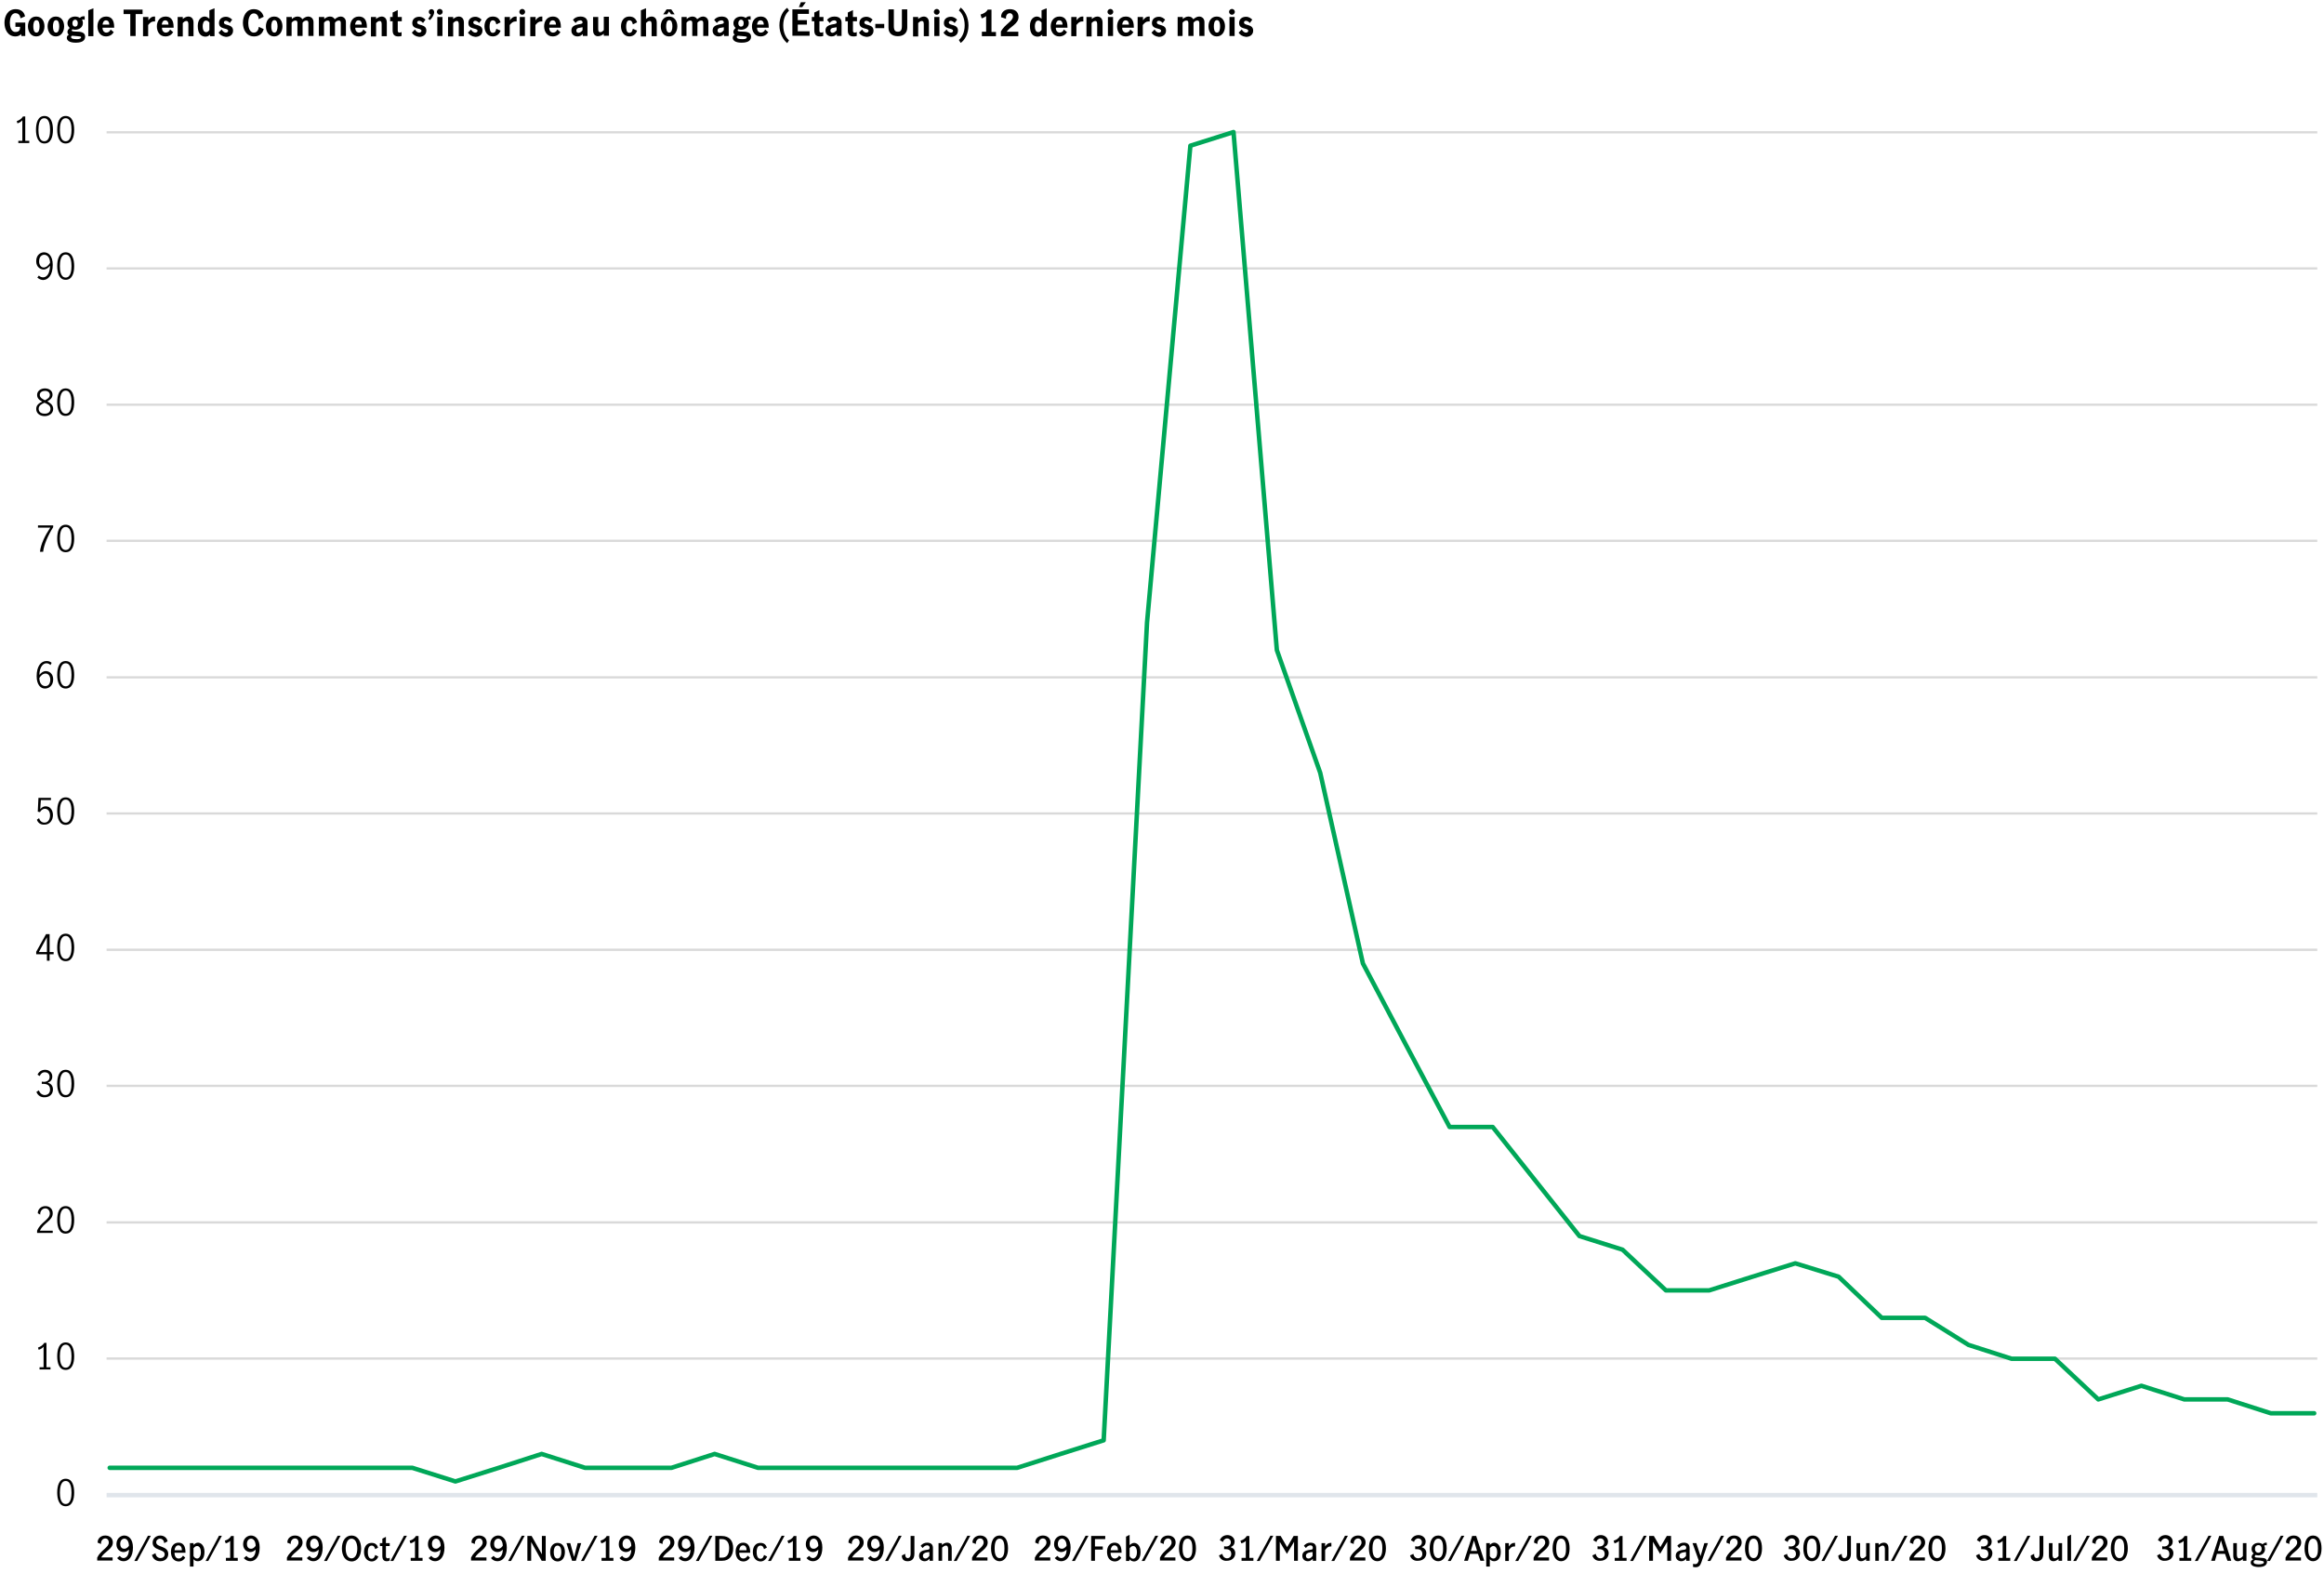 <?xml version="1.0" encoding="utf-8"?>
<!-- Generator: Adobe Illustrator 23.0.3, SVG Export Plug-In . SVG Version: 6.00 Build 0)  -->
<svg version="1.1" xmlns="http://www.w3.org/2000/svg" xmlns:xlink="http://www.w3.org/1999/xlink" x="0px" y="0px" width="1040px"
	 height="703.8px" viewBox="0 0 1040 703.8" style="enable-background:new 0 0 1040 703.8;" xml:space="preserve">
<style type="text/css">
	.st0{display:none;}
	.st1{display:inline;}
	.st2{fill:#DC1F26;}
	.st3{fill:none;stroke:#D9D9D9;stroke-width:2;stroke-linejoin:round;stroke-miterlimit:10;}
	.st4{fill:#8E90A2;}
	.st5{fill:#00A758;}
	.st6{fill:#0000C2;}
	.st7{fill:#EC6453;}
	.st8{fill:#282B3E;}
	.st9{fill:#000060;}
	.st10{fill:#000082;}
	.st11{fill:#00009A;}
	.st12{fill:#2D69FF;}
	.st13{fill:#004427;}
	.st14{fill:#046138;}
	.st15{fill:#06874E;}
	.st16{fill:#34384B;}
	.st17{fill:#424559;}
	.st18{fill:#5E6073;}
	.st19{fill:#261848;}
	.st20{fill:#331A53;}
	.st21{fill:#830A10;}
	.st22{fill:#A00E18;}
	.st23{fill:#D03A39;}
	.st24{fill:#836AA6;}
	.st25{fill:#9D8DBC;}
	.st26{fill:#A75900;}
	.st27{fill:#CE7612;}
	.st28{fill:#D77D28;}
	.st29{fill:#09847B;}
	.st30{fill:#08A298;}
	.st31{fill:#4C336B;}
	.st32{fill:#604584;}
	.st33{fill:#6F5693;}
	.st34{fill:none;stroke:#D9D9D9;stroke-linejoin:round;stroke-miterlimit:10;}
	.st35{fill:none;stroke:#E0E5EB;stroke-width:2;stroke-linejoin:round;stroke-miterlimit:10;}
	.st36{fill:none;stroke:#D9D9D9;stroke-miterlimit:10;}
	.st37{fill:none;stroke:#00A758;stroke-width:2;stroke-linecap:round;stroke-linejoin:round;stroke-miterlimit:10;}
	.st38{fill-rule:evenodd;clip-rule:evenodd;fill:none;}
	.st39{fill:none;stroke:#D9D9D9;stroke-width:1.155;stroke-linejoin:round;stroke-miterlimit:10;}
	.st40{fill:none;stroke:#8E90A2;stroke-width:3.467;stroke-linecap:round;stroke-linejoin:round;stroke-miterlimit:10;}
	.st41{fill:none;stroke:#00A758;stroke-width:3.467;stroke-linecap:round;stroke-linejoin:round;stroke-miterlimit:10;}
	.st42{fill:#EC6453;stroke:#EC6453;stroke-width:2.311;stroke-miterlimit:8;}
	.st43{fill-rule:evenodd;clip-rule:evenodd;fill:#EC6453;stroke:#EC6453;stroke-miterlimit:10;}
	.st44{fill:#EC6453;stroke:#EC6453;stroke-width:2;stroke-miterlimit:10;}
	.st45{fill:#FFFFFF;}
	.st46{fill:none;stroke:#8E90A2;stroke-width:2;stroke-linecap:round;stroke-linejoin:round;stroke-miterlimit:10;}
	.st47{fill:none;stroke:#0000C1;stroke-width:2;stroke-miterlimit:10;}
	.st48{fill:#0000C1;}
	.st49{fill:none;stroke:#E6E7E7;stroke-linejoin:round;stroke-miterlimit:10;}
	.st50{fill:none;stroke:#9B9DA1;stroke-linejoin:round;stroke-miterlimit:10;}
	.st51{fill:#00A757;}
	.st52{fill:#000002;}
	.st53{fill:none;stroke:#9B9DA1;stroke-width:2;stroke-linejoin:round;stroke-miterlimit:10;}
	.st54{fill:none;stroke:#8D8FA0;stroke-width:2;stroke-linecap:round;stroke-linejoin:round;stroke-miterlimit:10;}
	.st55{fill:none;stroke:#00A757;stroke-width:2;stroke-linecap:round;stroke-linejoin:round;stroke-miterlimit:10;}
	.st56{fill:none;stroke:#304199;stroke-width:2;stroke-linecap:round;stroke-linejoin:round;stroke-miterlimit:10;}
	.st57{fill:none;stroke:#EA6553;stroke-width:2;stroke-linecap:round;stroke-linejoin:round;stroke-miterlimit:10;}
	.st58{fill-rule:evenodd;clip-rule:evenodd;fill:#EA6553;}
	.st59{fill-rule:evenodd;clip-rule:evenodd;fill:#304199;}
	.st60{fill-rule:evenodd;clip-rule:evenodd;fill:#00A757;}
	.st61{fill-rule:evenodd;clip-rule:evenodd;fill:#8D8FA0;}
	.st62{fill:none;stroke:#DAD9D9;stroke-width:0.75;stroke-linejoin:round;stroke-miterlimit:10;}
	.st63{fill:none;stroke:#8F90A2;stroke-width:2;stroke-linecap:round;stroke-linejoin:round;stroke-miterlimit:10;}
	.st64{fill:none;stroke:#00A858;stroke-width:2;stroke-linecap:round;stroke-linejoin:round;stroke-miterlimit:10;}
	.st65{fill-rule:evenodd;clip-rule:evenodd;fill:#00A858;}
	.st66{fill-rule:evenodd;clip-rule:evenodd;fill:#8F90A2;}
</style>
<g id="Guides" class="st0">
</g>
<g id="Layer_1">
	<g>
		<path d="M2,10.2c0-3,1.5-6.1,5-6.1c2.3,0,3.8,1.2,4.2,3.2l-2,0.9C9,7.1,8.5,5.9,6.9,5.9c-2,0-2.5,2.7-2.5,4.2
			c0,1.5,0.4,4.2,2.5,4.2c1.6,0,2.1-0.8,2.1-2.2V12H6.9v-1.9h4.4v6H9.6l-0.2-0.9c-0.5,0.8-1.6,1.1-2.5,1.1C3.5,16.3,2,13.2,2,10.2z"
			/>
		<path d="M12.5,11.8c0-2.3,1.2-4.4,3.7-4.4c2.5,0,3.7,2.1,3.7,4.4c0,2.3-1.3,4.5-3.7,4.5C13.8,16.3,12.5,14.1,12.5,11.8z
			 M17.7,11.8c0-1.1-0.2-2.8-1.4-2.8c-1.2,0-1.4,1.7-1.4,2.8c0,1.1,0.2,2.8,1.4,2.8C17.5,14.6,17.7,12.9,17.7,11.8z"/>
		<path d="M21.3,11.8c0-2.3,1.2-4.4,3.7-4.4c2.5,0,3.7,2.1,3.7,4.4c0,2.3-1.3,4.5-3.7,4.5C22.6,16.3,21.3,14.1,21.3,11.8z
			 M26.5,11.8c0-1.1-0.2-2.8-1.4-2.8c-1.2,0-1.4,1.7-1.4,2.8c0,1.1,0.2,2.8,1.4,2.8C26.3,14.6,26.5,12.9,26.5,11.8z"/>
		<path d="M38.1,16.4c0,1.4-0.9,2.7-4.2,2.7c-3,0-4-1.1-4-2.2c0-0.7,0.4-1.1,0.9-1.4c-0.4-0.3-0.6-0.7-0.6-1.2c0-0.6,0.2-1,1-1.8
			c-0.6-0.5-1-1.3-1-2.1c0-1.9,1.6-3,3.4-3c0.8,0,1.5,0.2,2.1,0.6c0.5-0.4,0.9-0.7,1.6-0.7c0.2,0,0.4,0,0.6,0v1.6
			c-0.2-0.1-0.5-0.2-0.7-0.2c-0.2,0-0.4,0.1-0.5,0.2c0.3,0.4,0.4,0.9,0.4,1.4c0,1.9-1.6,3-3.5,3c-0.4,0-0.8-0.1-1.2-0.2
			c-0.1,0.1-0.3,0.3-0.3,0.5c0,0.3,0.2,0.4,1.1,0.5l2.3,0.1C37.2,14.4,38.1,15.1,38.1,16.4z M36.3,16.7c0-0.4-0.4-0.4-1.6-0.5
			l-2.3-0.2c-0.1,0-0.1,0-0.2,0c-0.2,0.1-0.4,0.3-0.4,0.6c0,0.8,1.4,0.9,2.1,0.9C34.6,17.6,36.3,17.5,36.3,16.7z M32.4,10.4
			c0,0.8,0.4,1.5,1.2,1.5c1,0,1.2-0.8,1.2-1.6c0-0.8-0.4-1.5-1.2-1.5C32.7,8.9,32.4,9.7,32.4,10.4z"/>
		<path d="M39.5,4.6l2.3-0.9v12.5h-2.3V4.6z"/>
		<path d="M43.6,11.8c0-2.3,1.3-4.4,3.9-4.4c2,0,3.6,1.1,3.6,4.8v0.2h-5.2c-0.1,1,0.5,2.2,1.7,2.2c0.9,0,1.6-0.6,1.9-1.4l1.4,1.2
			c-0.7,1.1-1.8,1.9-3.5,1.9C44.9,16.3,43.6,14.1,43.6,11.8z M48.9,11c0-1-0.4-1.9-1.5-1.9c-1,0-1.4,1-1.5,1.9H48.9z"/>
		<path d="M58.4,6.3h-3.1v-2h8.5v2h-3.1v9.8h-2.4V6.3z"/>
		<path d="M64.1,7.6h2.3v1.5c0.7-1,1.4-1.7,2.6-1.7c0.2,0,0.4,0,0.4,0v2.2c0,0-0.2,0-0.6,0c-1,0-1.7,0.6-2.5,1.6v5h-2.3V7.6z"/>
		<path d="M70.2,11.8c0-2.3,1.3-4.4,3.9-4.4c2,0,3.6,1.1,3.6,4.8v0.2h-5.2c-0.1,1,0.5,2.2,1.7,2.2c0.9,0,1.6-0.6,1.9-1.4l1.4,1.2
			c-0.7,1.1-1.8,1.9-3.5,1.9C71.4,16.3,70.2,14.1,70.2,11.8z M75.4,11c0-1-0.4-1.9-1.5-1.9c-1,0-1.4,1-1.5,1.9H75.4z"/>
		<path d="M79.5,7.6h2.3v0.9c0.7-0.6,1.6-1.1,2.5-1.1c1,0,2.3,0.6,2.3,2.7v6.1h-2.3v-5.2c0-0.9-0.1-1.6-0.9-1.6
			c-0.7,0-1.2,0.5-1.6,0.9v6h-2.3V7.6z"/>
		<path d="M88.5,11.6c0-3.2,1.9-4.2,3.1-4.2c0.9,0,1.5,0.5,2.1,1V4.6l2.3-0.9v12.5h-2v-0.7c-0.7,0.6-1.2,0.9-2.2,0.9
			C90.1,16.3,88.5,15.2,88.5,11.6z M93.7,13.4v-3.3c-0.4-0.5-0.8-0.9-1.5-0.9c-1.2,0-1.5,1.6-1.5,2.5c0,1,0.2,2.7,1.6,2.7
			C92.9,14.4,93.4,13.9,93.7,13.4z"/>
		<path d="M97.8,14.6l1.4-1.4c0.3,0.6,1,1.4,1.9,1.4c0.4,0,1-0.2,1-0.8c0-1.5-4.1-0.4-4.1-3.5c0-1.9,1.5-2.8,3.1-2.8
			c1.3,0,2.2,0.7,2.8,1.3l-1.1,1.5c-0.4-0.5-1.1-1-1.7-1c-0.7,0-0.9,0.4-0.9,0.8c0,1.5,4.1,0.5,4.1,3.6c0,1.9-1.5,2.8-3.2,2.8
			C99.4,16.3,98.5,15.6,97.8,14.6z"/>
		<path d="M108.7,10.2c0-3,1.5-6.1,4.9-6.1c2.2,0,3.8,1.2,4.4,3.4l-2.2,1.1c-0.1-1.4-0.8-2.6-2.2-2.6c-2,0-2.5,2.7-2.5,4.3
			c0,1.5,0.4,4.3,2.5,4.3c1.4,0,2.1-1.2,2.2-2.6L118,13c-0.5,2.1-2.1,3.3-4.3,3.3C110.2,16.3,108.7,13.2,108.7,10.2z"/>
		<path d="M119,11.8c0-2.3,1.2-4.4,3.7-4.4c2.5,0,3.7,2.1,3.7,4.4c0,2.3-1.3,4.5-3.7,4.5C120.2,16.3,119,14.1,119,11.8z M124.2,11.8
			c0-1.1-0.2-2.8-1.4-2.8c-1.2,0-1.4,1.7-1.4,2.8c0,1.1,0.2,2.8,1.4,2.8C123.9,14.6,124.2,12.9,124.2,11.8z"/>
		<path d="M128.3,7.6h2.3v0.9c0.7-0.6,1.6-1.1,2.5-1.1c1.1,0,1.7,0.4,2.2,1.2c0.8-0.6,1.6-1.2,2.6-1.2c1.3,0,2.4,0.9,2.4,2.5v6.2
			h-2.3v-5.6c0-0.6,0-1.3-0.9-1.3c-0.7,0-1.3,0.4-1.7,1v5.9h-2.3v-5.6c0-0.6,0-1.3-0.9-1.3c-0.7,0-1.3,0.4-1.7,1v5.9h-2.3V7.6z"/>
		<path d="M142.8,7.6h2.3v0.9c0.7-0.6,1.6-1.1,2.5-1.1c1.1,0,1.7,0.4,2.2,1.2c0.8-0.6,1.6-1.2,2.6-1.2c1.3,0,2.4,0.9,2.4,2.5v6.2
			h-2.3v-5.6c0-0.6,0-1.3-0.9-1.3c-0.7,0-1.3,0.4-1.7,1v5.9h-2.3v-5.6c0-0.6,0-1.3-0.9-1.3c-0.7,0-1.3,0.4-1.7,1v5.9h-2.3V7.6z"/>
		<path d="M156.7,11.8c0-2.3,1.3-4.4,3.9-4.4c2,0,3.6,1.1,3.6,4.8v0.2h-5.2c-0.1,1,0.5,2.2,1.7,2.2c0.9,0,1.6-0.6,1.9-1.4l1.4,1.2
			c-0.7,1.1-1.8,1.9-3.5,1.9C157.9,16.3,156.7,14.1,156.7,11.8z M161.9,11c0-1-0.4-1.9-1.5-1.9c-1,0-1.4,1-1.5,1.9H161.9z"/>
		<path d="M166,7.6h2.3v0.9c0.7-0.6,1.6-1.1,2.5-1.1c1,0,2.3,0.6,2.3,2.7v6.1h-2.3v-5.2c0-0.9-0.1-1.6-0.9-1.6
			c-0.7,0-1.2,0.5-1.6,0.9v6H166V7.6z"/>
		<path d="M175.7,13.6V9.5h-1.1V7.6h1.1v-2l2.3-1.1v3.1h1.8v1.9H178v4.3c0,0.4,0.2,0.8,0.8,0.8c0.4,0,0.7-0.1,0.9-0.3v1.8
			c-0.5,0.2-1,0.2-1.5,0.2C176.6,16.3,175.7,15.5,175.7,13.6z"/>
		<path d="M184.3,14.6l1.4-1.4c0.3,0.6,1,1.4,1.9,1.4c0.4,0,1-0.2,1-0.8c0-1.5-4.1-0.4-4.1-3.5c0-1.9,1.5-2.8,3.1-2.8
			c1.3,0,2.2,0.7,2.8,1.3l-1.1,1.5c-0.4-0.5-1.1-1-1.7-1c-0.7,0-0.9,0.4-0.9,0.8c0,1.5,4.1,0.5,4.1,3.6c0,1.9-1.5,2.8-3.2,2.8
			C185.9,16.3,185,15.6,184.3,14.6z"/>
		<path d="M191.6,8.4c0.5-0.6,1-1.4,1.2-1.9c-0.5-0.1-0.9-0.6-0.9-1.2c0-0.7,0.5-1.2,1.2-1.2c0.7,0,1.2,0.6,1.2,1.3
			c0,1.2-1,2.8-1.9,3.6L191.6,8.4z"/>
		<path d="M195.5,5.3c0-0.7,0.6-1.3,1.3-1.3c0.7,0,1.3,0.6,1.3,1.3c0,0.7-0.6,1.3-1.3,1.3C196.2,6.6,195.5,6,195.5,5.3z M195.7,7.6
			h2.3v8.5h-2.3V7.6z"/>
		<path d="M200.5,7.6h2.3v0.9c0.7-0.6,1.6-1.1,2.5-1.1c1,0,2.3,0.6,2.3,2.7v6.1h-2.3v-5.2c0-0.9-0.1-1.6-0.9-1.6
			c-0.7,0-1.2,0.5-1.6,0.9v6h-2.3V7.6z"/>
		<path d="M209.4,14.6l1.4-1.4c0.3,0.6,1,1.4,1.9,1.4c0.4,0,1-0.2,1-0.8c0-1.5-4.1-0.4-4.1-3.5c0-1.9,1.5-2.8,3.1-2.8
			c1.3,0,2.2,0.7,2.8,1.3l-1.1,1.5c-0.4-0.5-1.1-1-1.7-1c-0.7,0-0.9,0.4-0.9,0.8c0,1.5,4.1,0.5,4.1,3.6c0,1.9-1.5,2.8-3.2,2.8
			C211,16.3,210.1,15.6,209.4,14.6z"/>
		<path d="M216.8,11.8c0-2.3,1.2-4.4,3.7-4.4c2.1,0,3,1.1,3.5,2.6l-1.9,0.9c-0.2-0.8-0.4-1.8-1.6-1.8c-1.2,0-1.4,1.7-1.4,2.8
			c0,1.1,0.2,2.8,1.4,2.8c1.2,0,1.4-1,1.6-1.8l1.9,0.8c-0.5,1.6-1.8,2.6-3.5,2.6C218.1,16.3,216.8,14.1,216.8,11.8z"/>
		<path d="M225.9,7.6h2.3v1.5c0.7-1,1.4-1.7,2.6-1.7c0.2,0,0.4,0,0.4,0v2.2c0,0-0.2,0-0.6,0c-1,0-1.7,0.6-2.5,1.6v5h-2.3V7.6z"/>
		<path d="M232.4,5.3c0-0.7,0.6-1.3,1.3-1.3c0.7,0,1.3,0.6,1.3,1.3c0,0.7-0.6,1.3-1.3,1.3C233,6.6,232.4,6,232.4,5.3z M232.6,7.6
			h2.3v8.5h-2.3V7.6z"/>
		<path d="M237.4,7.6h2.3v1.5c0.7-1,1.4-1.7,2.6-1.7c0.2,0,0.4,0,0.4,0v2.2c0,0-0.2,0-0.6,0c-1,0-1.7,0.6-2.5,1.6v5h-2.3V7.6z"/>
		<path d="M243.5,11.8c0-2.3,1.3-4.4,3.9-4.4c2,0,3.6,1.1,3.6,4.8v0.2h-5.2c-0.1,1,0.5,2.2,1.7,2.2c0.9,0,1.6-0.6,1.9-1.4l1.4,1.2
			c-0.7,1.1-1.8,1.9-3.5,1.9C244.8,16.3,243.5,14.1,243.5,11.8z M248.8,11c0-1-0.4-1.9-1.5-1.9c-1,0-1.4,1-1.5,1.9H248.8z"/>
		<path d="M255.7,13.7c0-1.8,1.2-2.5,3.7-2.9c1.1-0.2,1.3-0.3,1.3-0.8c0-0.5-0.4-0.9-1-0.9c-0.8,0-1.6,0.4-2.1,1.2l-1.2-1.4
			c0.7-0.9,1.8-1.5,3.3-1.5c2.2,0,3.2,1.1,3.2,2.7v6h-2.1v-0.9c-0.7,0.7-1.3,1.1-2.4,1.1C256.9,16.3,255.7,15.3,255.7,13.7z
			 M260.7,13.5v-1.3h0l-1.2,0.2c-1.1,0.1-1.6,0.5-1.6,1.3c0,0.5,0.3,1,1,1C259.8,14.6,260.3,14,260.7,13.5z"/>
		<path d="M265.4,13.6V7.6h2.3v5.2c0,0.7,0,1.6,0.9,1.6c0.7,0,1.2-0.5,1.6-0.9v-6h2.3v8.5h-2.3v-0.9c-0.7,0.6-1.6,1.1-2.5,1.1
			C266.8,16.3,265.4,15.7,265.4,13.6z"/>
		<path d="M277.9,11.8c0-2.3,1.2-4.4,3.7-4.4c2.1,0,3,1.1,3.5,2.6l-1.9,0.9c-0.2-0.8-0.4-1.8-1.6-1.8c-1.2,0-1.4,1.7-1.4,2.8
			c0,1.1,0.2,2.8,1.4,2.8c1.2,0,1.4-1,1.6-1.8l1.9,0.8c-0.5,1.6-1.8,2.6-3.5,2.6C279.2,16.3,277.9,14.1,277.9,11.8z"/>
		<path d="M286.8,4.6l2.3-0.9v4.8c0.7-0.6,1.6-1.1,2.5-1.1c1,0,2.3,0.6,2.3,2.7v6.1h-2.3v-5.2c0-0.9-0.1-1.6-0.9-1.6
			c-0.7,0-1.2,0.5-1.6,0.9v6h-2.3V4.6z"/>
		<path d="M295.7,11.8c0-2.3,1.2-4.4,3.7-4.4s3.7,2.1,3.7,4.4c0,2.3-1.3,4.5-3.7,4.5C296.9,16.3,295.7,14.1,295.7,11.8z M298.3,4.2
			h2.1l1.5,2.2h-1.6l-0.9-1.3l-0.9,1.3h-1.7L298.3,4.2z M300.9,11.8c0-1.1-0.2-2.8-1.4-2.8c-1.2,0-1.4,1.7-1.4,2.8
			c0,1.1,0.2,2.8,1.4,2.8C300.6,14.6,300.9,12.9,300.9,11.8z"/>
		<path d="M305,7.6h2.3v0.9c0.7-0.6,1.6-1.1,2.5-1.1c1.1,0,1.7,0.4,2.2,1.2c0.8-0.6,1.6-1.2,2.6-1.2c1.3,0,2.4,0.9,2.4,2.5v6.2h-2.3
			v-5.6c0-0.6,0-1.3-0.9-1.3c-0.7,0-1.3,0.4-1.7,1v5.9h-2.3v-5.6c0-0.6,0-1.3-0.9-1.3c-0.7,0-1.3,0.4-1.7,1v5.9H305V7.6z"/>
		<path d="M318.9,13.7c0-1.8,1.2-2.5,3.7-2.9c1.1-0.2,1.3-0.3,1.3-0.8c0-0.5-0.4-0.9-1-0.9c-0.8,0-1.6,0.4-2.1,1.2l-1.2-1.4
			c0.7-0.9,1.8-1.5,3.3-1.5c2.2,0,3.2,1.1,3.2,2.7v6H324v-0.9c-0.7,0.7-1.3,1.1-2.4,1.1C320.1,16.3,318.9,15.3,318.9,13.7z
			 M323.9,13.5v-1.3h0l-1.2,0.2c-1.1,0.1-1.6,0.5-1.6,1.3c0,0.5,0.3,1,1,1C322.9,14.6,323.5,14,323.9,13.5z"/>
		<path d="M336.1,16.4c0,1.4-0.9,2.7-4.2,2.7c-3,0-4-1.1-4-2.2c0-0.7,0.4-1.1,0.9-1.4c-0.4-0.3-0.6-0.7-0.6-1.2c0-0.6,0.2-1,1-1.8
			c-0.6-0.5-1-1.3-1-2.1c0-1.9,1.6-3,3.4-3c0.8,0,1.5,0.2,2.1,0.6c0.5-0.4,0.9-0.7,1.6-0.7c0.2,0,0.4,0,0.6,0v1.6
			c-0.2-0.1-0.5-0.2-0.7-0.2c-0.2,0-0.4,0.1-0.5,0.2c0.3,0.4,0.4,0.9,0.4,1.4c0,1.9-1.6,3-3.5,3c-0.4,0-0.8-0.1-1.2-0.2
			c-0.1,0.1-0.3,0.3-0.3,0.5c0,0.3,0.2,0.4,1.1,0.5l2.3,0.1C335.2,14.4,336.1,15.1,336.1,16.4z M334.2,16.7c0-0.4-0.4-0.4-1.6-0.5
			l-2.3-0.2c-0.1,0-0.1,0-0.2,0c-0.2,0.1-0.4,0.3-0.4,0.6c0,0.8,1.4,0.9,2.1,0.9C332.6,17.6,334.2,17.5,334.2,16.7z M330.4,10.4
			c0,0.8,0.4,1.5,1.2,1.5c1,0,1.2-0.8,1.2-1.6c0-0.8-0.4-1.5-1.2-1.5C330.7,8.9,330.4,9.7,330.4,10.4z"/>
		<path d="M336.5,11.8c0-2.3,1.3-4.4,3.9-4.4c2,0,3.6,1.1,3.6,4.8v0.2h-5.2c-0.1,1,0.5,2.2,1.7,2.2c0.9,0,1.6-0.6,1.9-1.4l1.4,1.2
			c-0.7,1.1-1.8,1.9-3.5,1.9C337.8,16.3,336.5,14.1,336.5,11.8z M341.8,11c0-1-0.4-1.9-1.5-1.9c-1,0-1.4,1-1.5,1.9H341.8z"/>
		<path d="M348.8,11.3c0-3.7,1.7-6.6,3.5-7.8l0.8,1.3c-1.4,1.2-2.6,3.4-2.6,6.6c0,3.2,1.2,5.5,2.6,6.6l-0.8,1.3
			C350.5,17.9,348.8,15,348.8,11.3z"/>
		<path d="M354.6,4.2h7.4v2h-5v2.8h4.1v2H357v3h5.3v2h-7.7V4.2z M358.4,1h2.2L359,3.2h-1.5L358.4,1z"/>
		<path d="M364.4,13.6V9.5h-1.1V7.6h1.1v-2l2.3-1.1v3.1h1.8v1.9h-1.8v4.3c0,0.4,0.2,0.8,0.8,0.8c0.4,0,0.7-0.1,0.9-0.3v1.8
			c-0.5,0.2-1,0.2-1.5,0.2C365.2,16.3,364.4,15.5,364.4,13.6z"/>
		<path d="M369.4,13.7c0-1.8,1.2-2.5,3.7-2.9c1.1-0.2,1.3-0.3,1.3-0.8c0-0.5-0.4-0.9-1-0.9c-0.8,0-1.6,0.4-2.1,1.2l-1.2-1.4
			c0.7-0.9,1.8-1.5,3.3-1.5c2.2,0,3.2,1.1,3.2,2.7v6h-2.1v-0.9c-0.7,0.7-1.3,1.1-2.4,1.1C370.6,16.3,369.4,15.3,369.4,13.7z
			 M374.4,13.5v-1.3h0l-1.2,0.2c-1.1,0.1-1.6,0.5-1.6,1.3c0,0.5,0.3,1,1,1C373.4,14.6,374,14,374.4,13.5z"/>
		<path d="M379.4,13.6V9.5h-1.1V7.6h1.1v-2l2.3-1.1v3.1h1.8v1.9h-1.8v4.3c0,0.4,0.2,0.8,0.8,0.8c0.4,0,0.7-0.1,0.9-0.3v1.8
			c-0.5,0.2-1,0.2-1.5,0.2C380.2,16.3,379.4,15.5,379.4,13.6z"/>
		<path d="M384.4,14.6l1.4-1.4c0.3,0.6,1,1.4,1.9,1.4c0.4,0,1-0.2,1-0.8c0-1.5-4.1-0.4-4.1-3.5c0-1.9,1.5-2.8,3.1-2.8
			c1.3,0,2.2,0.7,2.8,1.3l-1.1,1.5c-0.4-0.5-1.1-1-1.7-1c-0.7,0-0.9,0.4-0.9,0.8c0,1.5,4.1,0.5,4.1,3.6c0,1.9-1.5,2.8-3.2,2.8
			C386,16.3,385,15.6,384.4,14.6z"/>
		<path d="M391.7,10.7h4v1.9h-4V10.7z"/>
		<path d="M397.6,12.4V4.2h2.4v7.4c0,2,0.6,2.6,1.8,2.6c1.2,0,1.8-0.6,1.8-2.6V4.2h2.4v8.2c0,2.4-1.7,3.8-4.2,3.8
			S397.6,14.9,397.6,12.4z"/>
		<path d="M408.6,7.6h2.3v0.9c0.7-0.6,1.6-1.1,2.5-1.1c1,0,2.3,0.6,2.3,2.7v6.1h-2.3v-5.2c0-0.9-0.1-1.6-0.9-1.6
			c-0.7,0-1.2,0.5-1.6,0.9v6h-2.3V7.6z"/>
		<path d="M417.9,5.3c0-0.7,0.6-1.3,1.3-1.3c0.7,0,1.3,0.6,1.3,1.3c0,0.7-0.6,1.3-1.3,1.3C418.5,6.6,417.9,6,417.9,5.3z M418.1,7.6
			h2.3v8.5h-2.3V7.6z"/>
		<path d="M422.2,14.6l1.4-1.4c0.3,0.6,1,1.4,1.9,1.4c0.4,0,1-0.2,1-0.8c0-1.5-4.1-0.4-4.1-3.5c0-1.9,1.5-2.8,3.1-2.8
			c1.3,0,2.2,0.7,2.8,1.3l-1.1,1.5c-0.4-0.5-1.1-1-1.7-1c-0.7,0-0.9,0.4-0.9,0.8c0,1.5,4.1,0.5,4.1,3.6c0,1.9-1.5,2.8-3.2,2.8
			C423.8,16.3,422.9,15.6,422.2,14.6z"/>
		<path d="M433.4,11.4c0,3.7-1.7,6.6-3.5,7.8l-0.8-1.3c1.4-1.2,2.6-3.4,2.6-6.6c0-3.2-1.2-5.5-2.6-6.6l0.8-1.3
			C431.7,4.8,433.4,7.7,433.4,11.4z"/>
		<path d="M439.3,14.2h2V7.2c-0.5,0.4-1.2,0.8-2,1l-0.5-1.7c1.1-0.3,2.5-0.9,3.2-2.2h1.7v10h2v1.9h-6.3V14.2z"/>
		<path d="M447.9,14.1c1.7-3.2,5.4-4.6,5.4-6.7c0-0.8-0.6-1.5-1.4-1.5c-1.2,0-1.9,1.2-1.7,2.5L448,7.7c-0.1-2.3,1.7-3.6,3.9-3.6
			c2.7,0,3.9,1.6,3.9,3.5c0,3.1-3.8,4.3-5.3,6.6h5.2v2h-7.8V14.1z"/>
		<path d="M460.9,11.6c0-3.2,1.9-4.2,3.1-4.2c0.9,0,1.5,0.5,2.1,1V4.6l2.3-0.9v12.5h-2v-0.7c-0.7,0.6-1.2,0.9-2.2,0.9
			C462.4,16.3,460.9,15.2,460.9,11.6z M466.1,13.4v-3.3c-0.4-0.5-0.8-0.9-1.5-0.9c-1.2,0-1.5,1.6-1.5,2.5c0,1,0.2,2.7,1.6,2.7
			C465.3,14.4,465.7,13.9,466.1,13.4z"/>
		<path d="M470.2,11.8c0-2.3,1.3-4.4,3.9-4.4c2,0,3.6,1.1,3.6,4.8v0.2h-5.2c-0.1,1,0.5,2.2,1.7,2.2c0.9,0,1.6-0.6,1.9-1.4l1.4,1.2
			c-0.7,1.1-1.8,1.9-3.5,1.9C471.5,16.3,470.2,14.1,470.2,11.8z M475.5,11c0-1-0.4-1.9-1.5-1.9c-1,0-1.4,1-1.5,1.9H475.5z"/>
		<path d="M479.5,7.6h2.3v1.5c0.7-1,1.4-1.7,2.6-1.7c0.2,0,0.4,0,0.4,0v2.2c0,0-0.2,0-0.6,0c-1,0-1.7,0.6-2.5,1.6v5h-2.3V7.6z"/>
		<path d="M486.3,7.6h2.3v0.9c0.7-0.6,1.6-1.1,2.5-1.1c1,0,2.3,0.6,2.3,2.7v6.1H491v-5.2c0-0.9-0.1-1.6-0.9-1.6
			c-0.7,0-1.2,0.5-1.6,0.9v6h-2.3V7.6z"/>
		<path d="M495.6,5.3c0-0.7,0.6-1.3,1.3-1.3c0.7,0,1.3,0.6,1.3,1.3c0,0.7-0.6,1.3-1.3,1.3C496.2,6.6,495.6,6,495.6,5.3z M495.8,7.6
			h2.3v8.5h-2.3V7.6z"/>
		<path d="M499.9,11.8c0-2.3,1.3-4.4,3.9-4.4c2,0,3.6,1.1,3.6,4.8v0.2h-5.2c-0.1,1,0.5,2.2,1.7,2.2c0.9,0,1.6-0.6,1.9-1.4l1.4,1.2
			c-0.7,1.1-1.8,1.9-3.5,1.9C501.2,16.3,499.9,14.1,499.9,11.8z M505.2,11c0-1-0.4-1.9-1.5-1.9c-1,0-1.4,1-1.5,1.9H505.2z"/>
		<path d="M509.2,7.6h2.3v1.5c0.7-1,1.4-1.7,2.6-1.7c0.2,0,0.4,0,0.4,0v2.2c0,0-0.2,0-0.6,0c-1,0-1.7,0.6-2.5,1.6v5h-2.3V7.6z"/>
		<path d="M515.3,14.6l1.4-1.4c0.3,0.6,1,1.4,1.9,1.4c0.4,0,1-0.2,1-0.8c0-1.5-4.1-0.4-4.1-3.5c0-1.9,1.5-2.8,3.1-2.8
			c1.3,0,2.2,0.7,2.8,1.3l-1.1,1.5c-0.4-0.5-1.1-1-1.7-1c-0.7,0-0.9,0.4-0.9,0.8c0,1.5,4.1,0.5,4.1,3.6c0,1.9-1.5,2.8-3.2,2.8
			C516.9,16.3,516,15.6,515.3,14.6z"/>
		<path d="M527,7.6h2.3v0.9c0.7-0.6,1.6-1.1,2.5-1.1c1.1,0,1.7,0.4,2.2,1.2c0.8-0.6,1.6-1.2,2.6-1.2c1.3,0,2.4,0.9,2.4,2.5v6.2h-2.3
			v-5.6c0-0.6,0-1.3-0.9-1.3c-0.7,0-1.3,0.4-1.7,1v5.9h-2.3v-5.6c0-0.6,0-1.3-0.9-1.3c-0.7,0-1.3,0.4-1.7,1v5.9H527V7.6z"/>
		<path d="M540.8,11.8c0-2.3,1.2-4.4,3.7-4.4s3.7,2.1,3.7,4.4c0,2.3-1.3,4.5-3.7,4.5C542.1,16.3,540.8,14.1,540.8,11.8z M546,11.8
			c0-1.1-0.2-2.8-1.4-2.8c-1.2,0-1.4,1.7-1.4,2.8c0,1.1,0.2,2.8,1.4,2.8C545.8,14.6,546,12.9,546,11.8z"/>
		<path d="M550,5.3c0-0.7,0.6-1.3,1.3-1.3c0.7,0,1.3,0.6,1.3,1.3c0,0.7-0.6,1.3-1.3,1.3C550.6,6.6,550,6,550,5.3z M550.2,7.6h2.3
			v8.5h-2.3V7.6z"/>
		<path d="M554.3,14.6l1.4-1.4c0.3,0.6,1,1.4,1.9,1.4c0.4,0,1-0.2,1-0.8c0-1.5-4.1-0.4-4.1-3.5c0-1.9,1.5-2.8,3.1-2.8
			c1.3,0,2.2,0.7,2.8,1.3l-1.1,1.5c-0.4-0.5-1.1-1-1.7-1c-0.7,0-0.9,0.4-0.9,0.8c0,1.5,4.1,0.5,4.1,3.6c0,1.9-1.5,2.8-3.2,2.8
			C555.9,16.3,554.9,15.6,554.3,14.6z"/>
	</g>
	<g>
		<path class="st34" d="M47.7,607.9H1037 M47.7,547H1037 M47.7,485.9H1037 M47.7,425H1037 M47.7,364H1037 M47.7,303.1H1037
			 M47.7,242H1037 M47.7,181.1H1037 M47.7,120.1H1037 M47.7,59.2H1037"/>
	</g>
	<g>
		<line class="st35" x1="47.7" y1="669" x2="1037" y2="669"/>
	</g>
	<polyline class="st37" points="49.1,656.8 68.3,656.8 87.7,656.8 107,656.8 126.4,656.8 145.8,656.8 165.1,656.8 184.5,656.8 
		203.8,662.9 223.2,656.8 242.4,650.6 261.8,656.8 281.1,656.8 300.5,656.8 319.8,650.6 339.2,656.8 358.6,656.8 377.9,656.8 
		397.3,656.8 416.7,656.8 435.8,656.8 455.2,656.8 474.6,650.6 493.9,644.5 513.3,278.6 532.7,65.2 552,59.1 571.4,290.9 
		590.8,345.8 609.9,431.1 629.3,467.8 648.7,504.3 668,504.3 687.4,528.7 706.8,553.1 726.1,559.2 745.5,577.4 764.9,577.4 
		784.2,571.3 803.4,565.3 822.8,571.3 842.1,589.7 861.5,589.7 880.9,601.8 900.2,608 919.6,608 939,626.2 958.3,620.1 977.5,626.2 
		996.9,626.2 1016.2,632.4 1035.6,632.4 	"/>
	<g>
		<g>
			<g>
				<g>
					<path d="M25.6,667.9c0-3,0.8-6.2,3.8-6.2c3,0,3.8,3.2,3.8,6.2c0,3.1-0.9,6.1-3.8,6.1C26.5,674,25.6,670.9,25.6,667.9z
						 M32,667.9c0-1.9-0.3-5.2-2.6-5.2c-2.3,0-2.6,3.3-2.6,5.2s0.3,5.1,2.6,5.1C31.7,673,32,669.8,32,667.9z"/>
				</g>
			</g>
		</g>
	</g>
	<g>
		<g>
			<g>
				<g>
					<path d="M17.7,611.8h1.8v-9.2c-0.5,0.6-1.2,1.1-2.2,1.4l-0.3-1c1.2-0.4,2.2-1.1,2.8-2.1h1v10.9h1.8v1h-4.9V611.8z"/>
					<path d="M25.6,606.9c0-3,0.8-6.2,3.8-6.2c3,0,3.8,3.2,3.8,6.2c0,3.1-0.9,6.1-3.8,6.1C26.5,613,25.6,610,25.6,606.9z M32,606.9
						c0-1.9-0.3-5.2-2.6-5.2c-2.3,0-2.6,3.3-2.6,5.2s0.3,5.1,2.6,5.1C31.7,612,32,608.8,32,606.9z"/>
				</g>
			</g>
		</g>
	</g>
	<g>
		<g>
			<g>
				<g>
					<path d="M16.6,550.7c1.6-3.9,5.7-4.9,5.7-7.7c0-1.2-0.8-2.3-2-2.3c-1.4,0-2.4,1.3-2.3,2.8l-1.1-0.6c0-1.8,1.5-3.2,3.4-3.2
						c2.1,0,3.3,1.4,3.3,3.2c0,3.4-4.3,4.4-5.7,7.8h5.7v1h-7V550.7z"/>
					<path d="M25.6,545.9c0-3,0.8-6.2,3.8-6.2c3,0,3.8,3.2,3.8,6.2c0,3.1-0.9,6.1-3.8,6.1C26.5,552.1,25.6,549,25.6,545.9z
						 M32,545.9c0-1.9-0.3-5.2-2.6-5.2c-2.3,0-2.6,3.3-2.6,5.2s0.3,5.1,2.6,5.1C31.7,551,32,547.8,32,545.9z"/>
				</g>
			</g>
		</g>
	</g>
	<g>
		<g>
			<g>
				<g>
					<path d="M16.3,488.6l1.1-0.7c0.4,1.2,1.4,2.1,2.6,2.1c1.4,0,2.4-0.9,2.4-2.4c0-2-1.3-2.6-3-2.6c-0.2,0-0.4,0-0.7,0v-1
						c0.3,0,0.5,0.1,0.9,0.1c1.7,0,2.6-0.9,2.6-2.2c0-1.3-0.8-2.1-2.2-2.1c-1.1,0-1.9,0.8-2.2,1.7l-1-0.6c0.5-1.3,1.8-2.2,3.4-2.2
						c1.9,0,3.2,1.3,3.2,3c0,1.3-0.6,2.2-2,2.8c1.6,0.4,2.3,1.6,2.3,3c0,2.2-1.6,3.5-3.7,3.5C18.3,491.1,16.9,490.2,16.3,488.6z"/>
					<path d="M25.6,484.9c0-3,0.8-6.2,3.8-6.2c3,0,3.8,3.2,3.8,6.2c0,3.1-0.9,6.1-3.8,6.1C26.5,491.1,25.6,488,25.6,484.9z
						 M32,484.9c0-1.9-0.3-5.2-2.6-5.2c-2.3,0-2.6,3.3-2.6,5.2s0.3,5.1,2.6,5.1C31.7,490.1,32,486.8,32,484.9z"/>
				</g>
			</g>
		</g>
	</g>
	<g>
		<g>
			<g>
				<g>
					<path d="M21,427h-4.8v-1.1l4.4-7.9h1.6v8H24v1h-1.8v2.9H21V427z M21,426v-6.6h0l-3.6,6.6H21z"/>
					<path d="M25.6,424c0-3,0.8-6.2,3.8-6.2c3,0,3.8,3.2,3.8,6.2c0,3.1-0.9,6.1-3.8,6.1C26.5,430.1,25.6,427,25.6,424z M32,424
						c0-1.9-0.3-5.2-2.6-5.2c-2.3,0-2.6,3.3-2.6,5.2s0.3,5.1,2.6,5.1C31.7,429.1,32,425.8,32,424z"/>
				</g>
			</g>
		</g>
	</g>
	<g>
		<g>
			<g>
				<g>
					<path d="M16.5,366.8l1-0.7c0.3,1.2,1.2,2,2.4,2c1.7,0,2.5-1.6,2.5-3.2c0-1.9-1-3-2.3-3c-1,0-1.8,0.7-2.2,1.5l-1-0.2l0.3-6.2
						h5.6v1h-4.5l-0.3,4.1c0.7-0.9,1.6-1.3,2.4-1.3c2.2,0,3.3,1.9,3.3,3.9c0,2.3-1.4,4.3-3.8,4.3C18.3,369.1,17,368.3,16.5,366.8z"
						/>
					<path d="M25.6,363c0-3,0.8-6.2,3.8-6.2c3,0,3.8,3.2,3.8,6.2c0,3.1-0.9,6.1-3.8,6.1C26.5,369.1,25.6,366,25.6,363z M32,363
						c0-1.9-0.3-5.2-2.6-5.2c-2.3,0-2.6,3.3-2.6,5.2c0,1.9,0.3,5.1,2.6,5.1C31.7,368.1,32,364.8,32,363z"/>
				</g>
			</g>
		</g>
	</g>
	<g>
		<g>
			<g>
				<g>
					<path d="M16.4,302.6c0-4.6,2-6.8,4.4-6.8c0.9,0,1.7,0.2,2.3,0.8l-0.5,1c-0.4-0.4-1-0.8-1.8-0.8c-1.4,0-3,1.3-3.2,5.2
						c0.8-1,1.8-1.7,2.9-1.7c1.5,0,3.3,1.1,3.3,3.7c0,3-2.1,4.1-3.6,4.1C18.3,308.2,16.4,306.5,16.4,302.6z M22.5,304.1
						c0-1.3-0.7-2.7-2.1-2.7c-1.3,0-2.2,1-2.8,2c0.1,2.9,1.6,3.6,2.6,3.6C21.3,307.1,22.5,306.3,22.5,304.1z"/>
					<path d="M25.6,302c0-3,0.8-6.2,3.8-6.2c3,0,3.8,3.2,3.8,6.2c0,3.1-0.9,6.1-3.8,6.1C26.5,308.1,25.6,305.1,25.6,302z M32,302
						c0-1.9-0.3-5.2-2.6-5.2c-2.3,0-2.6,3.3-2.6,5.2c0,1.9,0.3,5.1,2.6,5.1C31.7,307.1,32,303.9,32,302z"/>
				</g>
			</g>
		</g>
	</g>
	<g>
		<g>
			<g>
				<g>
					<path d="M22.5,236.1h-5.5v-1h6.8v0.8c-2.3,3.6-4.2,8-4.5,11h-1.4C18.2,243.6,20.1,239.7,22.5,236.1z"/>
					<path d="M25.6,241c0-3,0.8-6.2,3.8-6.2c3,0,3.8,3.2,3.8,6.2c0,3.1-0.9,6.1-3.8,6.1C26.5,247.1,25.6,244.1,25.6,241z M32,241
						c0-1.9-0.3-5.2-2.6-5.2c-2.3,0-2.6,3.3-2.6,5.2c0,1.9,0.3,5.1,2.6,5.1C31.7,246.1,32,242.9,32,241z"/>
				</g>
			</g>
		</g>
	</g>
	<g>
		<g>
			<g>
				<g>
					<path d="M23.8,183c0,1.9-1.7,3.2-3.8,3.2c-2.1,0-3.8-1.2-3.8-3.2c0-1.8,1.3-2.6,2.7-3.3c-1.2-0.6-2.3-1.4-2.3-3
						c0-1.8,1.7-2.9,3.5-2.9c1.8,0,3.4,1,3.4,2.8c0,1.5-1.1,2.3-2.3,3C22.5,180.4,23.8,181.2,23.8,183z M22.6,182.9
						c0-1.4-1.3-2.1-2.7-2.7c-1.3,0.6-2.6,1.3-2.6,2.7c0,1.5,1.2,2.2,2.6,2.2C21.4,185.2,22.6,184.4,22.6,182.9z M20.1,179.1
						c1.2-0.6,2.2-1.2,2.2-2.4c0-1.1-0.9-1.8-2.2-1.8c-1.1,0-2.3,0.6-2.3,1.8C17.8,177.9,18.9,178.5,20.1,179.1z"/>
					<path d="M25.6,180c0-3,0.8-6.2,3.8-6.2c3,0,3.8,3.2,3.8,6.2c0,3.1-0.9,6.1-3.8,6.1C26.5,186.2,25.6,183.1,25.6,180z M32,180
						c0-1.9-0.3-5.2-2.6-5.2c-2.3,0-2.6,3.3-2.6,5.2c0,1.9,0.3,5.1,2.6,5.1C31.7,185.1,32,181.9,32,180z"/>
				</g>
			</g>
		</g>
	</g>
	<g>
		<g>
			<g>
				<g>
					<path d="M16.7,124.2l0.7-0.9c0.5,0.5,1.1,0.8,1.9,0.8c1.4,0,3-1.3,3.1-5.2c-0.8,1-1.8,1.7-2.9,1.7c-1.3,0-3.3-1-3.3-3.7
						c0-3,2.1-4,3.5-4c2,0,3.9,1.6,3.9,5.6c0,4.6-2,6.8-4.4,6.8C18.2,125.2,17.4,124.8,16.7,124.2z M22.4,117.6
						c-0.1-2.9-1.6-3.6-2.6-3.6c-1.1,0-2.3,0.8-2.3,3c0,1.3,0.7,2.7,2.1,2.7C20.9,119.6,21.8,118.6,22.4,117.6z"/>
					<path d="M25.6,119.1c0-3,0.8-6.2,3.8-6.2c3,0,3.8,3.2,3.8,6.2c0,3.1-0.9,6.1-3.8,6.1C26.5,125.2,25.6,122.1,25.6,119.1z
						 M32,119.1c0-1.9-0.3-5.2-2.6-5.2c-2.3,0-2.6,3.3-2.6,5.2c0,1.9,0.3,5.1,2.6,5.1C31.7,124.2,32,120.9,32,119.1z"/>
				</g>
			</g>
		</g>
	</g>
	<g>
		<g>
			<g>
				<g>
					<path d="M8.2,63H10v-9.2c-0.5,0.6-1.2,1.1-2.2,1.4l-0.3-1c1.2-0.4,2.2-1.1,2.8-2.1h1V63h1.8v1H8.2V63z"/>
					<path d="M16.1,58.1c0-3,0.8-6.2,3.8-6.2c3,0,3.8,3.2,3.8,6.2c0,3.1-0.9,6.1-3.8,6.1C17,64.2,16.1,61.1,16.1,58.1z M22.4,58.1
						c0-1.9-0.3-5.2-2.6-5.2c-2.3,0-2.6,3.3-2.6,5.2c0,1.9,0.3,5.1,2.6,5.1C22.2,63.2,22.4,59.9,22.4,58.1z"/>
					<path d="M25.6,58.1c0-3,0.8-6.2,3.8-6.2c3,0,3.8,3.2,3.8,6.2c0,3.1-0.9,6.1-3.8,6.1C26.5,64.2,25.6,61.1,25.6,58.1z M32,58.1
						c0-1.9-0.3-5.2-2.6-5.2c-2.3,0-2.6,3.3-2.6,5.2c0,1.9,0.3,5.1,2.6,5.1C31.7,63.2,32,59.9,32,58.1z"/>
				</g>
			</g>
		</g>
	</g>
	<g>
		<g>
			<g>
				<g>
					<path d="M43.5,697c1.5-3.3,5.2-4.5,5.2-6.8c0-1-0.6-1.8-1.6-1.8c-1.2,0-2,1.2-1.9,2.5l-1.5-0.6c-0.1-1.9,1.5-3.2,3.4-3.2
						c2.2,0,3.4,1.4,3.4,3.1c0,3-3.8,4.1-5.2,6.7h5.1v1.4h-6.9V697z"/>
					<path d="M52.4,697.2l1.2-1c0.4,0.5,0.9,1,1.7,1c1.3,0,2.4-1.4,2.4-3.8c-0.7,0.7-1.5,1.1-2.4,1.1c-1.3,0-3.2-1-3.2-3.5
						c0-2.8,2.1-3.9,3.5-3.9c1.9,0,3.9,1.5,3.9,5.4c0,4.1-1.9,6.1-4.2,6.1C54,698.6,53.1,698,52.4,697.2z M57.7,691.7
						c0-1.9-0.9-3.2-2-3.2c-1.1,0-1.9,0.9-1.9,2.4c0,1,0.5,2.1,1.7,2.1C56.5,693.1,57.2,692.4,57.7,691.7z"/>
					<path d="M66.2,687.2h1.3l-6.1,11.3h-1.3L66.2,687.2z"/>
					<path d="M68,695.8l1.6-0.8c0.1,1.3,1,2.2,2.2,2.2c1,0,1.9-0.6,1.9-1.7c0-2.5-5.4-1.5-5.4-5.2c0-1.9,1.6-3.2,3.4-3.2
						c1.7,0,3,1,3.3,2.6l-1.5,0.8c-0.1-1.1-0.8-2-1.9-2c-0.9,0-1.7,0.7-1.7,1.6c0,2.5,5.4,1.4,5.4,5.3c0,1.6-1.2,3.2-3.6,3.2
						C69.9,698.6,68.5,697.7,68,695.8z"/>
					<path d="M76.5,694.4c0-2.4,1.2-4.1,3.4-4.1c1.9,0,3.1,1.3,3.1,4.2v0.3h-4.9c0,1.6,0.7,2.6,1.9,2.6c0.8,0,1.5-0.6,1.9-1.3l1,0.9
						c-0.6,1-1.6,1.7-3,1.7C77.7,698.6,76.5,696.9,76.5,694.4z M81.4,693.7c0-1.1-0.4-2.2-1.6-2.2c-1.1,0-1.6,1.2-1.7,2.2H81.4z"/>
					<path d="M85,690.5h1.6v0.8c0.6-0.5,1.1-1,2-1c1.2,0,2.9,1.1,2.9,4.1c0,3.3-1.6,4.2-3,4.2c-0.8,0-1.4-0.3-1.9-0.9v3.3H85V690.5z
						 M89.9,694.6c0-1.2-0.4-2.8-1.7-2.8c-0.7,0-1.2,0.5-1.6,1v3.5c0.3,0.6,0.9,1.1,1.6,1.1C89.2,697.4,89.9,696.2,89.9,694.6z"/>
					<path d="M98,687.2h1.3l-6.1,11.3H92L98,687.2z"/>
					<path d="M101.2,697.1h1.8v-7.6c-0.4,0.5-1.2,0.9-2,1.1l-0.4-1.2c1.1-0.3,2.2-0.9,2.8-2.1h1.2v9.8h1.8v1.3h-5.3V697.1z"/>
					<path d="M109.1,697.2l1.2-1c0.4,0.5,0.9,1,1.7,1c1.3,0,2.4-1.4,2.4-3.8c-0.7,0.7-1.5,1.1-2.4,1.1c-1.3,0-3.2-1-3.2-3.5
						c0-2.8,2.1-3.9,3.5-3.9c1.9,0,3.9,1.5,3.9,5.4c0,4.1-1.9,6.1-4.2,6.1C110.8,698.6,109.8,698,109.1,697.2z M114.4,691.7
						c0-1.9-0.9-3.2-2-3.2c-1.1,0-1.9,0.9-1.9,2.4c0,1,0.5,2.1,1.7,2.1C113.2,693.1,113.9,692.4,114.4,691.7z"/>
				</g>
			</g>
		</g>
	</g>
	<g>
		<g>
			<g>
				<g>
					<path d="M128.4,697c1.5-3.3,5.2-4.5,5.2-6.8c0-1-0.6-1.8-1.6-1.8c-1.2,0-2,1.2-1.9,2.5l-1.5-0.6c-0.1-1.9,1.5-3.2,3.4-3.2
						c2.2,0,3.4,1.4,3.4,3.1c0,3-3.8,4.1-5.2,6.7h5.1v1.4h-6.9V697z"/>
					<path d="M137.3,697.2l1.2-1c0.4,0.5,0.9,1,1.7,1c1.3,0,2.4-1.4,2.4-3.8c-0.7,0.7-1.5,1.1-2.4,1.1c-1.3,0-3.2-1-3.2-3.5
						c0-2.8,2.1-3.9,3.5-3.9c1.9,0,3.9,1.5,3.9,5.4c0,4.1-1.9,6.1-4.2,6.1C139,698.6,138,698,137.3,697.2z M142.7,691.7
						c0-1.9-0.9-3.2-2-3.2c-1.1,0-1.9,0.9-1.9,2.4c0,1,0.5,2.1,1.7,2.1C141.4,693.1,142.1,692.4,142.7,691.7z"/>
					<path d="M151.1,687.2h1.3l-6.1,11.3h-1.3L151.1,687.2z"/>
					<path d="M153,692.9c0-3.2,1.5-5.8,4.3-5.8c2.8,0,4.3,2.6,4.3,5.8c0,3.2-1.5,5.8-4.3,5.8C154.4,698.6,153,696,153,692.9z
						 M159.9,692.9c0-2.2-0.8-4.4-2.6-4.4s-2.6,2.2-2.6,4.4c0,2.2,0.7,4.4,2.6,4.4S159.9,695.1,159.9,692.9z"/>
					<path d="M162.9,694.5c0-2.4,1.2-4.1,3.4-4.1c1.7,0,2.5,0.9,2.9,2.1l-1.3,0.7c-0.2-0.8-0.6-1.6-1.6-1.6c-1.4,0-1.7,1.7-1.7,2.9
						c0,1.3,0.3,3,1.7,3c1,0,1.4-0.9,1.6-1.7l1.4,0.7c-0.5,1.3-1.6,2.2-3,2.2C164.2,698.6,162.9,696.9,162.9,694.5z"/>
					<path d="M171.1,696.2v-4.4h-1.1v-1.3h1.1v-2l1.6-0.8v2.8h1.7v1.3h-1.7v4.5c0,0.6,0.2,1,0.8,1c0.4,0,0.7-0.1,0.9-0.3l0,1.3
						c-0.4,0.2-0.8,0.3-1.3,0.3C171.8,698.6,171.1,697.9,171.1,696.2z"/>
					<path d="M180.8,687.2h1.3l-6.1,11.3h-1.3L180.8,687.2z"/>
					<path d="M183.9,697.1h1.8v-7.6c-0.4,0.5-1.2,0.9-2,1.1l-0.4-1.2c1.1-0.3,2.2-0.9,2.8-2.1h1.2v9.8h1.8v1.3h-5.3V697.1z"/>
					<path d="M191.8,697.2l1.2-1c0.4,0.5,0.9,1,1.7,1c1.3,0,2.4-1.4,2.4-3.8c-0.7,0.7-1.5,1.1-2.4,1.1c-1.3,0-3.2-1-3.2-3.5
						c0-2.8,2.1-3.9,3.5-3.9c1.9,0,3.9,1.5,3.9,5.4c0,4.1-1.9,6.1-4.2,6.1C193.5,698.6,192.5,698,191.8,697.2z M197.2,691.7
						c0-1.9-0.9-3.2-2-3.2c-1.1,0-1.9,0.9-1.9,2.4c0,1,0.5,2.1,1.7,2.1C195.9,693.1,196.6,692.4,197.2,691.7z"/>
				</g>
			</g>
		</g>
	</g>
	<g>
		<g>
			<g>
				<g>
					<path d="M210.8,697c1.5-3.3,5.2-4.5,5.2-6.8c0-1-0.6-1.8-1.6-1.8c-1.2,0-2,1.2-1.9,2.5l-1.5-0.6c-0.1-1.9,1.5-3.2,3.4-3.2
						c2.2,0,3.4,1.4,3.4,3.1c0,3-3.8,4.1-5.2,6.7h5.1v1.4h-6.9V697z"/>
					<path d="M219.7,697.2l1.2-1c0.4,0.5,0.9,1,1.7,1c1.3,0,2.4-1.4,2.4-3.8c-0.7,0.7-1.5,1.1-2.4,1.1c-1.3,0-3.2-1-3.2-3.5
						c0-2.8,2.1-3.9,3.5-3.9c1.9,0,3.9,1.5,3.9,5.4c0,4.1-1.9,6.1-4.2,6.1C221.3,698.6,220.4,698,219.7,697.2z M225,691.7
						c0-1.9-0.9-3.2-2-3.2c-1.1,0-1.9,0.9-1.9,2.4c0,1,0.5,2.1,1.7,2.1C223.8,693.1,224.5,692.4,225,691.7z"/>
					<path d="M233.5,687.2h1.3l-6.1,11.3h-1.3L233.5,687.2z"/>
					<path d="M236,687.3h1.9l4.6,8.2h0v-8.2h1.7v11.1h-1.8l-4.7-8.4h0v8.4H236V687.3z"/>
					<path d="M246.2,694.5c0-2.4,1.2-4.1,3.3-4.1c2.1,0,3.3,1.7,3.3,4.1c0,2.4-1.2,4.2-3.3,4.2C247.4,698.6,246.2,696.9,246.2,694.5
						z M251.2,694.5c0-1.2-0.3-2.9-1.7-2.9c-1.4,0-1.7,1.8-1.7,2.9c0,1.2,0.3,2.9,1.7,2.9C250.9,697.4,251.2,695.6,251.2,694.5z"/>
					<path d="M253.5,690.5h1.7l1.7,6.2h0l1.6-6.2h1.6l-2.4,7.9H256L253.5,690.5z"/>
					<path d="M266.1,687.2h1.3l-6.1,11.3h-1.3L266.1,687.2z"/>
					<path d="M269.3,697.1h1.8v-7.6c-0.4,0.5-1.2,0.9-2,1.1l-0.4-1.2c1.1-0.3,2.2-0.9,2.8-2.1h1.2v9.8h1.8v1.3h-5.3V697.1z"/>
					<path d="M277.2,697.2l1.2-1c0.4,0.5,0.9,1,1.7,1c1.3,0,2.4-1.4,2.4-3.8c-0.7,0.7-1.5,1.1-2.4,1.1c-1.3,0-3.2-1-3.2-3.5
						c0-2.8,2.1-3.9,3.5-3.9c1.9,0,3.9,1.5,3.9,5.4c0,4.1-1.9,6.1-4.2,6.1C278.9,698.6,277.9,698,277.2,697.2z M282.5,691.7
						c0-1.9-0.9-3.2-2-3.2c-1.1,0-1.9,0.9-1.9,2.4c0,1,0.5,2.1,1.7,2.1C281.3,693.1,282,692.4,282.5,691.7z"/>
				</g>
			</g>
		</g>
	</g>
	<g>
		<g>
			<g>
				<g>
					<path d="M294.8,697c1.5-3.3,5.2-4.5,5.2-6.8c0-1-0.6-1.8-1.6-1.8c-1.2,0-2,1.2-1.9,2.5l-1.5-0.6c-0.1-1.9,1.5-3.2,3.4-3.2
						c2.2,0,3.4,1.4,3.4,3.1c0,3-3.8,4.1-5.2,6.7h5.1v1.4h-6.9V697z"/>
					<path d="M303.7,697.2l1.2-1c0.4,0.5,0.9,1,1.7,1c1.3,0,2.4-1.4,2.4-3.8c-0.7,0.7-1.5,1.1-2.4,1.1c-1.3,0-3.2-1-3.2-3.5
						c0-2.8,2.1-3.9,3.5-3.9c1.9,0,3.9,1.5,3.9,5.4c0,4.1-1.9,6.1-4.2,6.1C305.4,698.6,304.4,698,303.7,697.2z M309,691.7
						c0-1.9-0.9-3.2-2-3.2c-1.1,0-1.9,0.9-1.9,2.4c0,1,0.5,2.1,1.7,2.1C307.8,693.1,308.5,692.4,309,691.7z"/>
					<path d="M317.5,687.2h1.3l-6.1,11.3h-1.3L317.5,687.2z"/>
					<path d="M320.1,687.3h2.8c3.7,0,5.2,2.3,5.2,5.5s-1.6,5.6-4.9,5.6h-3.1V687.3z M323.1,697c2.1,0,3.2-1.4,3.2-4.3
						c0-2.5-1.1-4-3.3-4h-1.1v8.3H323.1z"/>
					<path d="M329.2,694.4c0-2.4,1.2-4.1,3.4-4.1c1.9,0,3.1,1.3,3.1,4.2v0.3h-4.9c0,1.6,0.7,2.6,1.9,2.6c0.8,0,1.5-0.6,1.9-1.3
						l1,0.9c-0.6,1-1.6,1.7-3,1.7C330.4,698.6,329.2,696.9,329.2,694.4z M334.1,693.7c0-1.1-0.4-2.2-1.6-2.2c-1.1,0-1.6,1.2-1.7,2.2
						H334.1z"/>
					<path d="M336.9,694.5c0-2.4,1.2-4.1,3.4-4.1c1.7,0,2.5,0.9,2.9,2.1l-1.3,0.7c-0.2-0.8-0.6-1.6-1.6-1.6c-1.4,0-1.7,1.7-1.7,2.9
						c0,1.3,0.3,3,1.7,3c1,0,1.4-0.9,1.6-1.7l1.4,0.7c-0.5,1.3-1.6,2.2-3,2.2C338.2,698.6,336.9,696.9,336.9,694.5z"/>
					<path d="M349.8,687.2h1.3l-6.1,11.3h-1.3L349.8,687.2z"/>
					<path d="M353,697.1h1.8v-7.6c-0.4,0.5-1.2,0.9-2,1.1l-0.4-1.2c1.1-0.3,2.2-0.9,2.8-2.1h1.2v9.8h1.8v1.3H353V697.1z"/>
					<path d="M360.9,697.2l1.2-1c0.4,0.5,0.9,1,1.7,1c1.3,0,2.4-1.4,2.4-3.8c-0.7,0.7-1.5,1.1-2.4,1.1c-1.3,0-3.2-1-3.2-3.5
						c0-2.8,2.1-3.9,3.5-3.9c1.9,0,3.9,1.5,3.9,5.4c0,4.1-1.9,6.1-4.2,6.1C362.5,698.6,361.6,698,360.9,697.2z M366.2,691.7
						c0-1.9-0.9-3.2-2-3.2c-1.1,0-1.9,0.9-1.9,2.4c0,1,0.5,2.1,1.7,2.1C365,693.1,365.7,692.4,366.2,691.7z"/>
				</g>
			</g>
		</g>
	</g>
	<g>
		<g>
			<g>
				<g>
					<path d="M379.5,697c1.5-3.3,5.2-4.5,5.2-6.8c0-1-0.6-1.8-1.6-1.8c-1.2,0-2,1.2-1.9,2.5l-1.5-0.6c-0.1-1.9,1.5-3.2,3.4-3.2
						c2.2,0,3.4,1.4,3.4,3.1c0,3-3.8,4.1-5.2,6.7h5.1v1.4h-6.9V697z"/>
					<path d="M388.4,697.2l1.2-1c0.4,0.5,0.9,1,1.7,1c1.3,0,2.4-1.4,2.4-3.8c-0.7,0.7-1.5,1.1-2.4,1.1c-1.3,0-3.2-1-3.2-3.5
						c0-2.8,2.1-3.9,3.5-3.9c1.9,0,3.9,1.5,3.9,5.4c0,4.1-1.9,6.1-4.2,6.1C390,698.6,389.1,698,388.4,697.2z M393.7,691.7
						c0-1.9-0.9-3.2-2-3.2c-1.1,0-1.9,0.9-1.9,2.4c0,1,0.5,2.1,1.7,2.1C392.4,693.1,393.2,692.4,393.7,691.7z"/>
					<path d="M402.2,687.2h1.3l-6.1,11.3h-1.3L402.2,687.2z"/>
					<path d="M403.6,696l1.5-0.7c-0.1,1.1,0.3,1.9,1.1,1.9c0.8,0,1.3-0.6,1.3-1.8v-8.1h1.7v7.9c0,2.7-1.5,3.4-3.1,3.4
						C404.5,698.6,403.5,697.7,403.6,696z"/>
					<path d="M411.3,696.2c0-1.7,1.1-2.4,3.5-2.7c0.9-0.1,1.2-0.2,1.2-0.9c0-0.7-0.4-1.1-1.1-1.1c-0.8,0-1.5,0.5-2,1.2l-0.9-1
						c0.6-0.8,1.6-1.4,2.9-1.4c1.8,0,2.6,0.9,2.6,2.4v5.7H416v-0.9c-0.7,0.7-1.3,1.1-2.2,1.1C412.4,698.6,411.3,697.7,411.3,696.2z
						 M415.9,696.2v-1.7h0l-1,0.1c-1.3,0.2-1.9,0.7-1.9,1.6c0,0.7,0.4,1.2,1.2,1.2C414.8,697.4,415.5,696.8,415.9,696.2z"/>
					<path d="M419.9,690.5h1.6v0.8c0.6-0.5,1.4-1,2.3-1c1,0,2.1,0.5,2.1,2.5v5.6h-1.6v-5.2c0-0.8-0.2-1.6-1-1.6
						c-0.7,0-1.3,0.6-1.7,0.9v5.9h-1.6V690.5z"/>
					<path d="M432.9,687.2h1.3l-6.1,11.3h-1.3L432.9,687.2z"/>
					<path d="M435,697c1.5-3.3,5.2-4.5,5.2-6.8c0-1-0.6-1.8-1.6-1.8c-1.2,0-2,1.2-1.9,2.5l-1.5-0.6c-0.1-1.9,1.5-3.2,3.4-3.2
						c2.2,0,3.4,1.4,3.4,3.1c0,3-3.8,4.1-5.2,6.7h5.1v1.4H435V697z"/>
					<path d="M443.5,692.9c0-3.4,1.2-5.8,3.8-5.8c2.7,0,3.8,2.5,3.8,5.8c0,3.5-1.5,5.7-3.8,5.7C445,698.6,443.5,696.4,443.5,692.9z
						 M449.5,692.9c0-1.6-0.1-4.4-2.2-4.4c-2,0-2.2,2.9-2.2,4.4c0,1.5,0.2,4.3,2.2,4.3C449.4,697.2,449.5,694.5,449.5,692.9z"/>
				</g>
			</g>
		</g>
	</g>
	<g>
		<g>
			<g>
				<g>
					<path d="M463.1,697c1.5-3.3,5.2-4.5,5.2-6.8c0-1-0.6-1.8-1.6-1.8c-1.2,0-2,1.2-1.9,2.5l-1.5-0.6c-0.1-1.9,1.5-3.2,3.4-3.2
						c2.2,0,3.4,1.4,3.4,3.1c0,3-3.8,4.1-5.2,6.7h5.1v1.4h-6.9V697z"/>
					<path d="M472,697.2l1.2-1c0.4,0.5,0.9,1,1.7,1c1.3,0,2.4-1.4,2.4-3.8c-0.7,0.7-1.5,1.1-2.4,1.1c-1.3,0-3.2-1-3.2-3.5
						c0-2.8,2.1-3.9,3.5-3.9c1.9,0,3.9,1.5,3.9,5.4c0,4.1-1.9,6.1-4.2,6.1C473.6,698.6,472.7,698,472,697.2z M477.3,691.7
						c0-1.9-0.9-3.2-2-3.2c-1.1,0-1.9,0.9-1.9,2.4c0,1,0.5,2.1,1.7,2.1C476,693.1,476.8,692.4,477.3,691.7z"/>
					<path d="M485.8,687.2h1.3l-6.1,11.3h-1.3L485.8,687.2z"/>
					<path d="M488.3,687.3h6.3v1.4H490v3.3h3.5v1.4H490v5h-1.7V687.3z"/>
					<path d="M495.4,694.4c0-2.4,1.2-4.1,3.4-4.1c1.9,0,3.1,1.3,3.1,4.2v0.3H497c0,1.6,0.7,2.6,1.9,2.6c0.8,0,1.5-0.6,1.9-1.3l1,0.9
						c-0.6,1-1.6,1.7-3,1.7C496.6,698.6,495.4,696.9,495.4,694.4z M500.3,693.7c0-1.1-0.4-2.2-1.6-2.2c-1.1,0-1.6,1.2-1.7,2.2H500.3
						z"/>
					<path d="M505.4,697.7v0.8h-1.5v-10.9l1.6-0.8v4.6c0.6-0.5,1.2-1,2-1c1.2,0,2.9,1,2.9,4.1c0,3.2-1.6,4.2-3,4.2
						C506.5,698.6,505.9,698.3,505.4,697.7z M508.8,694.6c0-1.2-0.4-2.8-1.7-2.8c-0.7,0-1.2,0.5-1.6,1v3.5c0.3,0.6,0.9,1.2,1.6,1.2
						C508.2,697.4,508.8,696.1,508.8,694.6z"/>
					<path d="M517,687.2h1.3l-6.1,11.3h-1.3L517,687.2z"/>
					<path d="M519.1,697c1.5-3.3,5.2-4.5,5.2-6.8c0-1-0.6-1.8-1.6-1.8c-1.2,0-2,1.2-1.9,2.5l-1.5-0.6c-0.1-1.9,1.5-3.2,3.4-3.2
						c2.2,0,3.4,1.4,3.4,3.1c0,3-3.8,4.1-5.2,6.7h5.1v1.4h-6.9V697z"/>
					<path d="M527.6,692.9c0-3.4,1.2-5.8,3.8-5.8c2.7,0,3.8,2.5,3.8,5.8c0,3.5-1.5,5.7-3.8,5.7C529.1,698.6,527.6,696.4,527.6,692.9
						z M533.6,692.9c0-1.6-0.1-4.4-2.2-4.4c-2,0-2.2,2.9-2.2,4.4c0,1.5,0.2,4.3,2.2,4.3C533.5,697.2,533.6,694.5,533.6,692.9z"/>
				</g>
			</g>
		</g>
	</g>
	<g>
		<g>
			<g>
				<g>
					<path d="M545.5,696l1.5-0.7c0.2,1.2,1,2,2.1,2c1.1,0,1.9-0.8,1.9-1.9c0-1.6-1-2.2-2.5-2.2c-0.2,0-0.5,0-0.7,0v-1.3
						c0.3,0,0.5,0.1,0.8,0.1c1.3,0,2.2-0.7,2.2-1.9c0-1-0.7-1.7-1.7-1.7c-0.9,0-1.7,0.8-1.8,1.6l-1.4-0.8c0.5-1.4,1.8-2.3,3.4-2.3
						c1.7,0,3.2,1.2,3.2,2.9c0,1.2-0.6,2-1.8,2.5c1.3,0.4,2.1,1.4,2.1,2.7c0,2.1-1.7,3.4-3.7,3.4C547.5,698.6,546,697.7,545.5,696z"
						/>
					<path d="M555.7,697.1h1.8v-7.6c-0.4,0.5-1.2,0.9-2,1.1l-0.4-1.2c1.1-0.3,2.2-0.9,2.8-2.1h1.2v9.8h1.8v1.3h-5.3V697.1z"/>
					<path d="M568.5,687.2h1.3l-6.1,11.3h-1.3L568.5,687.2z"/>
					<path d="M571.1,687.3h2l2.9,5h0l2.9-5h1.9v11.1h-1.7v-8.5h0l-3.2,5.4l-3.2-5.4h0v8.5h-1.7V687.3z"/>
					<path d="M582.8,696.2c0-1.7,1.1-2.4,3.5-2.7c0.9-0.1,1.2-0.2,1.2-0.9c0-0.7-0.4-1.1-1.1-1.1c-0.8,0-1.5,0.5-2,1.2l-0.9-1
						c0.6-0.8,1.6-1.4,2.9-1.4c1.8,0,2.6,0.9,2.6,2.4v5.7h-1.5v-0.9c-0.7,0.7-1.3,1.1-2.2,1.1C583.9,698.6,582.8,697.7,582.8,696.2z
						 M587.4,696.2v-1.7h0l-1,0.1c-1.3,0.2-2,0.7-2,1.6c0,0.7,0.4,1.2,1.2,1.2C586.3,697.4,587,696.8,587.4,696.2z"/>
					<path d="M591.4,690.5h1.6v1.5c0.7-1,1.4-1.6,2.4-1.6c0.2,0,0.4,0,0.4,0v1.6c-0.1,0-0.3,0-0.5,0c-0.9,0-1.5,0.5-2.3,1.6v4.9
						h-1.6V690.5z"/>
					<path d="M601.9,687.2h1.3l-6.1,11.3h-1.3L601.9,687.2z"/>
					<path d="M604.1,697c1.5-3.3,5.2-4.5,5.2-6.8c0-1-0.6-1.8-1.6-1.8c-1.2,0-2,1.2-1.9,2.5l-1.5-0.6c-0.1-1.9,1.5-3.2,3.4-3.2
						c2.2,0,3.4,1.4,3.4,3.1c0,3-3.8,4.1-5.2,6.7h5.1v1.4h-6.9V697z"/>
					<path d="M612.6,692.9c0-3.4,1.2-5.8,3.8-5.8c2.7,0,3.8,2.5,3.8,5.8c0,3.5-1.5,5.7-3.8,5.7C614,698.6,612.6,696.4,612.6,692.9z
						 M618.6,692.9c0-1.6-0.1-4.4-2.2-4.4c-2,0-2.2,2.9-2.2,4.4c0,1.5,0.2,4.3,2.2,4.3C618.4,697.2,618.6,694.5,618.6,692.9z"/>
				</g>
			</g>
		</g>
	</g>
	<g>
		<g>
			<g>
				<g>
					<path d="M631,696l1.5-0.7c0.2,1.2,1,2,2.1,2c1.1,0,1.9-0.8,1.9-1.9c0-1.6-1-2.2-2.5-2.2c-0.2,0-0.5,0-0.7,0v-1.3
						c0.3,0,0.5,0.1,0.8,0.1c1.3,0,2.2-0.7,2.2-1.9c0-1-0.7-1.7-1.7-1.7c-0.9,0-1.7,0.8-1.8,1.6l-1.4-0.8c0.5-1.4,1.8-2.3,3.4-2.3
						c1.7,0,3.2,1.2,3.2,2.9c0,1.2-0.6,2-1.8,2.5c1.3,0.4,2.1,1.4,2.1,2.7c0,2.1-1.7,3.4-3.7,3.4C633,698.6,631.4,697.7,631,696z"/>
					<path d="M639.8,692.9c0-3.4,1.2-5.8,3.8-5.8c2.7,0,3.8,2.5,3.8,5.8c0,3.5-1.5,5.7-3.8,5.7S639.8,696.4,639.8,692.9z
						 M645.8,692.9c0-1.6-0.1-4.4-2.2-4.4c-2,0-2.2,2.9-2.2,4.4c0,1.5,0.2,4.3,2.2,4.3C645.6,697.2,645.8,694.5,645.8,692.9z"/>
					<path d="M654,687.2h1.3l-6.1,11.3h-1.3L654,687.2z"/>
					<path d="M661.4,695.3h-3.6l-0.9,3.1h-1.7l3.6-11.1h1.8l3.6,11.1h-1.7L661.4,695.3z M661,694l-1.4-4.7h0l-1.4,4.7H661z"/>
					<path d="M665.1,690.5h1.6v0.8c0.6-0.5,1.1-1,2-1c1.2,0,2.9,1.1,2.9,4.1c0,3.3-1.6,4.2-3,4.2c-0.7,0-1.4-0.3-1.9-0.9v3.3h-1.6
						V690.5z M670,694.6c0-1.2-0.4-2.8-1.7-2.8c-0.7,0-1.2,0.5-1.6,1v3.5c0.3,0.6,0.9,1.1,1.6,1.1C669.4,697.4,670,696.2,670,694.6z
						"/>
					<path d="M673.6,690.5h1.6v1.5c0.7-1,1.4-1.6,2.4-1.6c0.2,0,0.4,0,0.4,0v1.6c-0.1,0-0.3,0-0.5,0c-0.9,0-1.5,0.5-2.3,1.6v4.9
						h-1.6V690.5z"/>
					<path d="M684.2,687.2h1.3l-6.1,11.3h-1.3L684.2,687.2z"/>
					<path d="M686.3,697c1.5-3.3,5.2-4.5,5.2-6.8c0-1-0.6-1.8-1.6-1.8c-1.2,0-2,1.2-1.9,2.5l-1.5-0.6c-0.1-1.9,1.5-3.2,3.4-3.2
						c2.2,0,3.4,1.4,3.4,3.1c0,3-3.8,4.1-5.2,6.7h5.1v1.4h-6.9V697z"/>
					<path d="M694.8,692.9c0-3.4,1.2-5.8,3.8-5.8c2.7,0,3.8,2.5,3.8,5.8c0,3.5-1.5,5.7-3.8,5.7C696.3,698.6,694.8,696.4,694.8,692.9
						z M700.8,692.9c0-1.6-0.1-4.4-2.2-4.4c-2,0-2.2,2.9-2.2,4.4c0,1.5,0.2,4.3,2.2,4.3C700.7,697.2,700.8,694.5,700.8,692.9z"/>
				</g>
			</g>
		</g>
	</g>
	<g>
		<g>
			<g>
				<g>
					<path d="M712.6,696l1.5-0.7c0.2,1.2,1,2,2.1,2c1.1,0,1.9-0.8,1.9-1.9c0-1.6-1-2.2-2.5-2.2c-0.2,0-0.5,0-0.7,0v-1.3
						c0.3,0,0.5,0.1,0.8,0.1c1.3,0,2.2-0.7,2.2-1.9c0-1-0.7-1.7-1.7-1.7c-0.9,0-1.7,0.8-1.8,1.6l-1.4-0.8c0.5-1.4,1.8-2.3,3.4-2.3
						c1.7,0,3.2,1.2,3.2,2.9c0,1.2-0.6,2-1.8,2.5c1.3,0.4,2.1,1.4,2.1,2.7c0,2.1-1.7,3.4-3.7,3.4C714.6,698.6,713,697.7,712.6,696z"
						/>
					<path d="M722.7,697.1h1.8v-7.6c-0.4,0.5-1.2,0.9-2,1.1l-0.4-1.2c1.1-0.3,2.2-0.9,2.8-2.1h1.2v9.8h1.8v1.3h-5.3V697.1z"/>
					<path d="M735.6,687.2h1.3l-6.1,11.3h-1.3L735.6,687.2z"/>
					<path d="M738.1,687.3h2l2.9,5h0l2.9-5h1.9v11.1h-1.7v-8.5h0l-3.2,5.4l-3.2-5.4h0v8.5h-1.7V687.3z"/>
					<path d="M749.9,696.2c0-1.7,1.1-2.4,3.5-2.7c0.9-0.1,1.2-0.2,1.2-0.9c0-0.7-0.5-1.1-1.1-1.1c-0.8,0-1.5,0.5-2,1.2l-0.9-1
						c0.6-0.8,1.6-1.4,2.9-1.4c1.8,0,2.6,0.9,2.6,2.4v5.7h-1.5v-0.9c-0.7,0.7-1.3,1.1-2.2,1.1C751,698.6,749.9,697.7,749.9,696.2z
						 M754.5,696.2v-1.7h0l-1,0.1c-1.4,0.2-2,0.7-2,1.6c0,0.7,0.4,1.2,1.2,1.2C753.4,697.4,754.1,696.8,754.5,696.2z"/>
					<path d="M757.6,701.1l0.1-1.4c0.3,0.1,0.5,0.2,0.8,0.2c1.1,0,1.4-0.7,1.7-1.6l-2.8-7.8h1.7l1.9,5.8h0l1.7-5.8h1.6l-2.9,8.5
						c-0.5,1.4-1,2.3-2.7,2.3C758.3,701.3,757.9,701.2,757.6,701.1z"/>
					<path d="M770.2,687.2h1.3l-6.1,11.3h-1.3L770.2,687.2z"/>
					<path d="M772.4,697c1.5-3.3,5.2-4.5,5.2-6.8c0-1-0.6-1.8-1.6-1.8c-1.2,0-2,1.2-1.9,2.5l-1.5-0.6c-0.1-1.9,1.5-3.2,3.4-3.2
						c2.2,0,3.4,1.4,3.4,3.1c0,3-3.8,4.1-5.2,6.7h5.1v1.4h-6.9V697z"/>
					<path d="M780.9,692.9c0-3.4,1.2-5.8,3.8-5.8c2.7,0,3.8,2.5,3.8,5.8c0,3.5-1.5,5.7-3.8,5.7C782.4,698.6,780.9,696.4,780.9,692.9
						z M786.9,692.9c0-1.6-0.1-4.4-2.2-4.4c-2,0-2.2,2.9-2.2,4.4c0,1.5,0.2,4.3,2.2,4.3C786.8,697.2,786.9,694.5,786.9,692.9z"/>
				</g>
			</g>
		</g>
	</g>
	<g>
		<g>
			<g>
				<g>
					<path d="M884.3,696l1.5-0.7c0.2,1.2,1,2,2.1,2c1.1,0,1.9-0.8,1.9-1.9c0-1.6-1-2.2-2.5-2.2c-0.2,0-0.5,0-0.7,0v-1.3
						c0.3,0,0.5,0.1,0.8,0.1c1.3,0,2.2-0.7,2.2-1.9c0-1-0.7-1.7-1.7-1.7c-0.9,0-1.7,0.8-1.8,1.6l-1.4-0.8c0.5-1.4,1.8-2.3,3.4-2.3
						c1.7,0,3.2,1.2,3.2,2.9c0,1.2-0.6,2-1.8,2.5c1.3,0.4,2.1,1.4,2.1,2.7c0,2.1-1.7,3.4-3.7,3.4C886.3,698.6,884.7,697.7,884.3,696
						z"/>
					<path d="M894.4,697.1h1.8v-7.6c-0.4,0.5-1.2,0.9-2,1.1l-0.4-1.2c1.1-0.3,2.2-0.9,2.8-2.1h1.2v9.8h1.8v1.3h-5.3V697.1z"/>
					<path d="M907.3,687.2h1.3l-6.1,11.3h-1.3L907.3,687.2z"/>
					<path d="M908.8,696l1.5-0.7c-0.1,1.1,0.3,1.9,1.1,1.9c0.8,0,1.3-0.6,1.3-1.8v-8.1h1.7v7.9c0,2.7-1.5,3.4-3.1,3.4
						C909.7,698.6,908.6,697.7,908.8,696z"/>
					<path d="M916.9,696.1v-5.6h1.6v5.2c0,0.7,0.2,1.6,1,1.6c0.7,0,1.3-0.5,1.7-1v-5.8h1.6v7.9h-1.6v-0.8c-0.6,0.5-1.4,1-2.3,1
						C918,698.6,916.9,698.1,916.9,696.1z"/>
					<path d="M925.2,687.5l1.6-0.8v11.7h-1.6V687.5z"/>
					<path d="M933.9,687.2h1.3l-6.1,11.3h-1.3L933.9,687.2z"/>
					<path d="M936.1,697c1.5-3.3,5.2-4.5,5.2-6.8c0-1-0.6-1.8-1.6-1.8c-1.2,0-2,1.2-1.9,2.5l-1.5-0.6c-0.1-1.9,1.5-3.2,3.4-3.2
						c2.2,0,3.4,1.4,3.4,3.1c0,3-3.8,4.1-5.2,6.7h5.1v1.4h-6.9V697z"/>
					<path d="M944.6,692.9c0-3.4,1.2-5.8,3.8-5.8c2.7,0,3.8,2.5,3.8,5.8c0,3.5-1.5,5.7-3.8,5.7C946.1,698.6,944.6,696.4,944.6,692.9
						z M950.6,692.9c0-1.6-0.1-4.4-2.2-4.4c-2,0-2.2,2.9-2.2,4.4c0,1.5,0.2,4.3,2.2,4.3C950.5,697.2,950.6,694.5,950.6,692.9z"/>
				</g>
			</g>
		</g>
	</g>
	<g>
		<g>
			<g>
				<g>
					<path d="M798.2,696l1.5-0.7c0.2,1.2,1,2,2.1,2c1.1,0,1.9-0.8,1.9-1.9c0-1.6-1-2.2-2.5-2.2c-0.2,0-0.5,0-0.7,0v-1.3
						c0.3,0,0.5,0.1,0.8,0.1c1.3,0,2.2-0.7,2.2-1.9c0-1-0.7-1.7-1.7-1.7c-0.9,0-1.7,0.8-1.8,1.6l-1.4-0.8c0.5-1.4,1.8-2.3,3.4-2.3
						c1.7,0,3.2,1.2,3.2,2.9c0,1.2-0.6,2-1.8,2.5c1.3,0.4,2.1,1.4,2.1,2.7c0,2.1-1.7,3.4-3.7,3.4C800.2,698.6,798.7,697.7,798.2,696
						z"/>
					<path d="M807,692.9c0-3.4,1.2-5.8,3.8-5.8c2.7,0,3.8,2.5,3.8,5.8c0,3.5-1.5,5.7-3.8,5.7C808.5,698.6,807,696.4,807,692.9z
						 M813,692.9c0-1.6-0.1-4.4-2.2-4.4c-2,0-2.2,2.9-2.2,4.4c0,1.5,0.2,4.3,2.2,4.3C812.9,697.2,813,694.5,813,692.9z"/>
					<path d="M821.2,687.2h1.3l-6.1,11.3h-1.3L821.2,687.2z"/>
					<path d="M822.7,696l1.5-0.7c-0.1,1.1,0.3,1.9,1.1,1.9c0.8,0,1.3-0.6,1.3-1.8v-8.1h1.7v7.9c0,2.7-1.5,3.4-3.1,3.4
						C823.6,698.6,822.6,697.7,822.7,696z"/>
					<path d="M830.8,696.1v-5.6h1.6v5.2c0,0.7,0.2,1.6,1,1.6c0.7,0,1.3-0.5,1.7-1v-5.8h1.6v7.9h-1.6v-0.8c-0.6,0.5-1.4,1-2.3,1
						C831.9,698.6,830.8,698.1,830.8,696.1z"/>
					<path d="M839.1,690.5h1.6v0.8c0.6-0.5,1.4-1,2.3-1c1,0,2.1,0.5,2.1,2.5v5.6h-1.6v-5.2c0-0.8-0.2-1.6-1-1.6
						c-0.7,0-1.3,0.6-1.7,0.9v5.9h-1.6V690.5z"/>
					<path d="M852.3,687.2h1.3l-6.1,11.3h-1.3L852.3,687.2z"/>
					<path d="M854.5,697c1.5-3.3,5.2-4.5,5.2-6.8c0-1-0.6-1.8-1.6-1.8c-1.2,0-2,1.2-1.9,2.5l-1.5-0.6c-0.1-1.9,1.5-3.2,3.4-3.2
						c2.2,0,3.4,1.4,3.4,3.1c0,3-3.8,4.1-5.2,6.7h5.1v1.4h-6.9V697z"/>
					<path d="M863,692.9c0-3.4,1.2-5.8,3.8-5.8c2.7,0,3.8,2.5,3.8,5.8c0,3.5-1.5,5.7-3.8,5.7C864.4,698.6,863,696.4,863,692.9z
						 M869,692.9c0-1.6-0.1-4.4-2.2-4.4c-2,0-2.2,2.9-2.2,4.4c0,1.5,0.2,4.3,2.2,4.3C868.8,697.2,869,694.5,869,692.9z"/>
				</g>
			</g>
		</g>
	</g>
	<g>
		<g>
			<g>
				<g>
					<path d="M965.3,696l1.5-0.7c0.2,1.2,1,2,2.1,2c1.1,0,1.9-0.8,1.9-1.9c0-1.6-1-2.2-2.5-2.2c-0.2,0-0.5,0-0.7,0v-1.3
						c0.3,0,0.5,0.1,0.8,0.1c1.3,0,2.2-0.7,2.2-1.9c0-1-0.7-1.7-1.7-1.7c-0.9,0-1.7,0.8-1.8,1.6l-1.4-0.8c0.5-1.4,1.8-2.3,3.4-2.3
						c1.7,0,3.2,1.2,3.2,2.9c0,1.2-0.6,2-1.8,2.5c1.3,0.4,2.1,1.4,2.1,2.7c0,2.1-1.7,3.4-3.7,3.4C967.3,698.6,965.8,697.7,965.3,696
						z"/>
					<path d="M975.4,697.1h1.8v-7.6c-0.4,0.5-1.2,0.9-2,1.1l-0.4-1.2c1.1-0.3,2.2-0.9,2.8-2.1h1.2v9.8h1.8v1.3h-5.3V697.1z"/>
					<path d="M988.3,687.2h1.3l-6.1,11.3h-1.3L988.3,687.2z"/>
					<path d="M995.7,695.3h-3.6l-0.9,3.1h-1.7l3.6-11.1h1.8l3.6,11.1h-1.7L995.7,695.3z M995.3,694l-1.4-4.7h0l-1.4,4.7H995.3z"/>
					<path d="M999.4,696.1v-5.6h1.6v5.2c0,0.7,0.2,1.6,1,1.6c0.7,0,1.3-0.5,1.7-1v-5.8h1.6v7.9h-1.6v-0.8c-0.6,0.5-1.4,1-2.3,1
						C1000.5,698.6,999.4,698.1,999.4,696.1z"/>
					<path d="M1014.5,698.8c0,1.4-1.1,2.4-3.7,2.4c-2.5,0-3.6-0.9-3.6-2c0-0.7,0.4-1.1,1.1-1.4c-0.4-0.3-0.7-0.6-0.7-1.1
						c0-0.5,0.2-0.9,0.9-1.6c-0.6-0.5-0.9-1.2-0.9-2c0-1.7,1.4-2.7,3-2.7c0.7,0,1.4,0.2,1.9,0.6c0.5-0.4,0.9-0.7,1.5-0.7
						c0.1,0,0.3,0,0.4,0v1.2c-0.1,0-0.3-0.1-0.5-0.1c-0.2,0-0.4,0.1-0.7,0.3c0.3,0.4,0.4,0.9,0.4,1.5c0,1.7-1.4,2.8-3,2.8
						c-0.4,0-0.9-0.1-1.2-0.2c-0.2,0.2-0.4,0.5-0.4,0.7c0,0.3,0.4,0.5,1.3,0.5l1.8,0.1C1013.5,697.1,1014.5,697.6,1014.5,698.8z
						 M1013.1,699.1c0-0.5-0.5-0.6-1.8-0.8l-1.9-0.2h-0.1c-0.6,0.2-0.8,0.4-0.8,0.9c0,0.8,1.2,1,2.3,1
						C1011.7,700,1013.1,699.8,1013.1,699.1z M1009.1,693.1c0,0.9,0.5,1.7,1.5,1.7c1,0,1.5-0.8,1.5-1.7c0-0.9-0.4-1.7-1.4-1.7
						C1009.6,691.4,1009.1,692.2,1009.1,693.1z"/>
					<path d="M1020.6,687.2h1.3l-6.1,11.3h-1.3L1020.6,687.2z"/>
					<path d="M1022.8,697c1.5-3.3,5.2-4.5,5.2-6.8c0-1-0.6-1.8-1.6-1.8c-1.2,0-2,1.2-1.9,2.5l-1.5-0.6c-0.1-1.9,1.5-3.2,3.4-3.2
						c2.2,0,3.4,1.4,3.4,3.1c0,3-3.8,4.1-5.2,6.7h5.1v1.4h-6.9V697z"/>
					<path d="M1031.3,692.9c0-3.4,1.2-5.8,3.8-5.8c2.7,0,3.8,2.5,3.8,5.8c0,3.5-1.5,5.7-3.8,5.7
						C1032.8,698.6,1031.3,696.4,1031.3,692.9z M1037.3,692.9c0-1.6-0.1-4.4-2.2-4.4c-2,0-2.2,2.9-2.2,4.4c0,1.5,0.2,4.3,2.2,4.3
						C1037.2,697.2,1037.3,694.5,1037.3,692.9z"/>
				</g>
			</g>
		</g>
	</g>
</g>
</svg>
